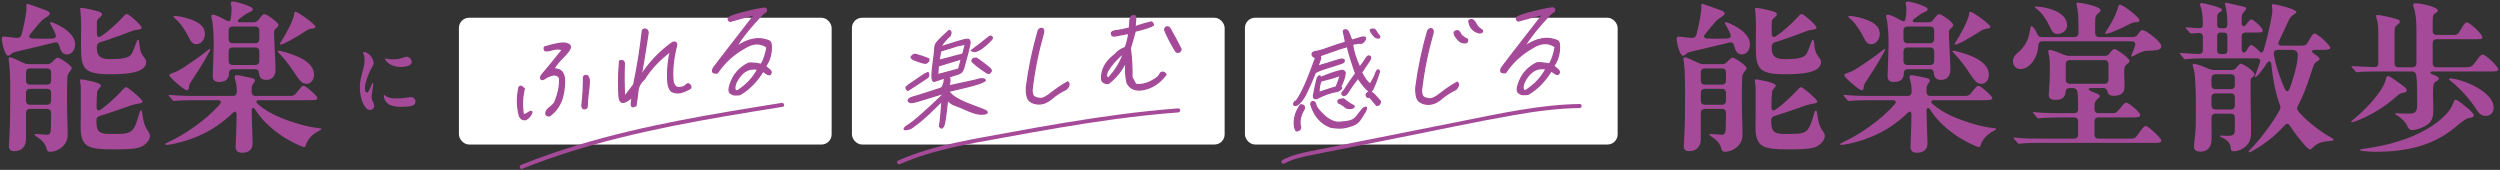 <svg width="986" height="67" viewBox="0 0 986 67" fill="none" xmlns="http://www.w3.org/2000/svg">
<rect x="0" y="0" width="986" height="67" fill="#333333" stroke="none"/>
<path d="M663.76 21.976C662.928 21.976 662.16 19.8 661.712 18.072C661.392 16.856 661.264 15.576 661.264 15.32C661.264 14.68 661.648 14.424 662.16 14.424C662.288 14.424 662.672 14.424 663.44 14.552C664.336 14.68 665.936 14.872 666.832 14.936H667.28C668.24 15 668.816 14.552 669.072 13.656C669.904 10.52 670.608 6.936 670.928 4.44C670.992 3.992 670.992 3.352 670.992 2.136C670.992 1.752 671.056 1.496 671.312 1.496C671.568 1.496 672.272 1.752 672.784 1.944L678.352 3.928C679.184 4.248 680.208 4.632 680.208 5.336C680.208 5.72 679.888 6.168 678.288 7.128C677.648 7.512 677.264 7.832 676.56 8.6C675.472 9.816 674 11.544 672.592 13.336C671.632 14.488 672.08 15.192 673.616 15.192C676.176 15.256 678.8 15.32 681.168 15.192C682.32 15.192 682.832 14.552 682.512 13.592C681.936 12.12 681.232 10.776 680.528 9.624C680.336 9.304 680.272 9.112 680.272 8.984C680.272 8.856 680.336 8.728 680.528 8.728C681.488 8.728 690.192 12.248 690.192 17.432C690.192 19.16 689.296 21.464 686.992 21.464C685.136 21.464 684.496 20.12 683.856 17.816C683.6 16.856 683.024 16.536 681.936 16.792C680.464 17.112 678.672 17.56 676.432 18.136C672.912 19.032 669.008 19.864 666.384 20.504C665.872 20.632 665.296 20.952 664.72 21.528C664.528 21.72 664.144 21.976 663.76 21.976ZM703.696 29.272C693.264 29.272 692.432 26.712 692.496 17.688L692.56 9.496C692.56 8.024 692.368 5.336 692.304 4.76C692.24 4.312 692.176 3.672 692.176 3.416C692.176 3.16 692.368 3.096 692.56 3.096C693.328 3.096 695.824 3.544 698.896 4.376C700.112 4.696 700.816 5.08 700.816 5.656C700.816 5.912 700.624 6.232 700.112 6.68C699.216 7.448 698.768 7.832 698.768 9.048V13.08C698.768 14.552 699.408 15.064 700.688 14.104C702.032 13.208 703.312 12.184 704.592 11.032C706.32 9.56 707.664 8.216 709.2 6.552C709.776 5.912 710.096 5.528 710.544 5.528C710.992 5.528 712.272 6.488 713.552 7.64C715.024 8.92 716.432 10.392 716.432 10.84C716.432 11.288 716.048 11.608 714.768 11.736C713.68 11.864 713.168 11.992 711.504 12.632C709.264 13.528 706.832 14.424 704.336 15.256C702.928 15.768 701.52 16.216 700.048 16.664C699.152 16.984 698.768 17.56 698.768 18.456V19.096C698.768 22.04 700.176 23.32 703.76 23.32C705.232 23.32 707.216 23.256 708.24 23.128C711.312 22.744 712.144 21.976 712.784 20.696C713.104 20.056 713.872 17.944 714.384 16.6C714.576 16.088 714.768 15.704 715.024 15.704C715.344 15.704 715.408 16.216 715.536 17.368C715.728 19.288 715.984 20.504 716.752 21.72C717.456 22.872 718.224 23.448 718.224 24.408C718.224 29.08 709.52 29.272 703.696 29.272ZM680.464 59.864C679.44 59.864 679.184 59.672 678.928 58.648C678.672 57.56 678.16 56.728 677.52 55.96C676.816 55.128 675.856 54.424 674.704 53.656C674.32 53.4 674.192 53.272 674.192 53.08C674.192 52.888 674.448 52.824 674.64 52.824L676.368 52.952C677.136 53.016 678.608 53.144 679.056 53.144C680.336 53.144 680.656 52.504 680.656 49.304L680.72 44.568C680.72 43.48 680.144 42.968 679.12 42.968H672.4C671.376 42.968 670.8 43.544 670.8 44.568V54.936C670.8 57.176 669.584 59.608 666.256 59.608C664.464 59.608 664.08 58.776 664.08 57.688C664.08 57.176 664.208 54.872 664.272 53.912C664.592 48.856 664.592 41.816 664.592 35.736C664.592 34.2 664.592 30.936 664.464 28.696C664.4 27.224 664.336 26.584 664.208 25.496C664.08 24.152 663.952 23.384 663.952 23.192C663.952 22.808 664.144 22.616 664.592 22.616C665.232 22.616 667.792 23.832 669.904 24.856C670.608 25.176 671.184 25.304 671.888 25.304H679.184C680.016 25.304 680.592 25.048 681.168 24.408C682.448 23.064 682.96 22.744 683.344 22.744C684.24 22.744 688.848 25.88 688.848 26.84C688.848 27.224 688.464 27.736 688.08 28.248C687.568 28.952 687.184 29.336 687.12 30.552C686.992 33.56 686.992 36.632 686.992 39.64C686.992 43.224 687.12 47.128 687.184 49.368C687.248 51.096 687.248 52.056 687.248 53.208C687.248 57.688 682.96 59.864 680.464 59.864ZM672.4 33.368H679.12C680.144 33.368 680.72 32.792 680.72 31.768V28.568C680.72 27.544 680.144 26.968 679.12 26.968H672.4C671.376 26.968 670.8 27.544 670.8 28.568V31.768C670.8 32.792 671.376 33.368 672.4 33.368ZM705.168 58.904C695.824 58.904 692.304 58.264 692.368 50.136L692.432 44.504V34.904C692.432 34.136 692.304 33.112 692.24 32.664L692.112 31.64C692.112 31.32 692.368 31.32 692.624 31.32C693.008 31.32 700.368 32.472 700.368 33.752C700.368 34.008 700.24 34.2 699.728 34.776C699.216 35.352 698.96 35.736 698.896 36.312C698.768 37.272 698.64 40.728 698.64 42.008C698.64 43.48 699.216 44.056 700.56 43.032C701.968 42.008 703.44 40.792 704.976 39.384C706.512 37.976 708.24 36.248 709.008 35.352C709.712 34.584 710.032 34.392 710.352 34.392C710.736 34.392 712.336 35.48 715.216 38.168C716.176 39.064 716.752 39.704 716.752 40.024C716.752 40.472 716.368 40.664 715.6 40.792C714.896 40.92 713.488 41.112 711.888 41.688C709.2 42.648 706.64 43.544 704.144 44.376C702.672 44.888 701.264 45.272 699.92 45.72C699.024 45.976 698.576 46.552 698.576 47.448C698.576 51.224 699.088 52.824 703.504 52.824H706.192C712.976 52.824 713.36 51.992 715.6 44.44C715.792 43.8 715.984 43.544 716.176 43.544C716.496 43.544 716.624 44.248 716.688 44.76C716.752 45.336 717.008 47.192 717.392 48.536C717.584 49.176 717.968 50.2 718.544 51.096C719.184 52.056 719.696 52.696 719.696 53.656C719.696 54.552 719.056 55.832 718.032 56.728C716.176 58.392 714 58.648 710.032 58.84C708.752 58.904 706.384 58.904 705.168 58.904ZM680.72 39.704V36.632C680.72 35.608 680.144 35.032 679.12 35.032H672.4C671.376 35.032 670.8 35.608 670.8 36.632V39.704C670.8 40.728 671.376 41.304 672.4 41.304H679.12C680.144 41.304 680.72 40.728 680.72 39.704Z" fill="#A44A98"/>
<path d="M744.848 17.624C744.848 14.744 744.72 9.816 744.016 7.128C743.952 6.872 743.888 6.616 743.888 6.36C743.888 5.912 744.208 5.784 744.592 5.784C744.912 5.784 746.064 5.912 750.16 8.216C750.928 8.6 751.376 8.28 751.504 7.64C751.824 5.912 751.888 4.824 751.888 3.48C751.888 2.904 751.824 2.712 751.76 2.328C751.632 1.752 751.568 1.496 751.568 1.304C751.568 0.856 751.888 0.6 752.464 0.6C753.104 0.6 754.448 0.92 755.856 1.368C758.224 2.136 760.272 2.904 760.272 3.608C760.272 3.992 760.016 4.312 759.312 4.632C757.904 5.272 756.88 5.912 754.704 7.64C754.128 8.088 754.32 8.792 755.152 8.792H760.592C761.424 8.792 762 8.472 762.576 7.704C763.792 6.104 764.304 5.592 764.816 5.592C765.904 5.592 770.384 8.856 770.384 9.88C770.384 10.2 770.192 10.52 769.872 10.776C769.04 11.48 768.656 11.864 768.656 12.568L768.72 15.384C768.72 16.408 769.232 25.048 769.232 27.416C769.232 30.552 767.248 31.512 765.648 31.512C763.856 31.512 762.896 30.808 762.704 28.888C762.64 28.184 762.448 27.288 761.104 27.288H752.464C751.44 27.288 750.864 27.864 750.864 28.888C750.864 30.68 750.032 32.344 746.96 32.344C744.912 32.344 744.464 31.256 744.464 29.976C744.464 29.528 744.848 19.8 744.848 17.624ZM784.144 11.224C782.48 11.416 782.096 11.608 780.816 12.44C776.848 15 772.368 17.56 771.152 17.56C771.024 17.56 770.896 17.496 770.896 17.368C770.896 17.24 770.96 17.048 771.28 16.6C772.944 14.232 776.272 8.024 776.592 5.656C776.72 4.696 776.784 4.632 777.104 4.632C778.064 4.632 784.976 9.624 784.976 10.52C784.976 10.904 784.656 11.16 784.144 11.224ZM735.184 15.064C733.84 12.248 731.792 9.112 729.424 7.128C729.04 6.808 728.976 6.68 728.976 6.552C728.976 6.424 729.104 6.296 729.36 6.296C731.28 6.296 734.992 7.128 737.616 8.408C740.112 9.624 741.392 11.224 741.392 13.4C741.392 15 740.304 17.432 737.936 17.432C736.784 17.432 735.952 16.664 735.184 15.064ZM752.336 17.048H761.232C762.256 17.048 762.832 16.472 762.832 15.448V12.056C762.832 11.032 762.256 10.456 761.232 10.456H752.336C751.312 10.456 750.736 11.032 750.736 12.056V15.448C750.736 16.472 751.312 17.048 752.336 17.048ZM752.336 25.624H761.232C762.256 25.624 762.832 25.048 762.832 24.024V20.312C762.832 19.288 762.256 18.712 761.232 18.712H752.336C751.312 18.712 750.736 19.288 750.736 20.312V24.024C750.736 25.048 751.312 25.624 752.336 25.624ZM732.432 34.584C731.472 33.944 727.376 30.424 727.376 29.72C727.376 29.464 727.44 29.208 728.208 28.952C729.488 28.504 730.576 28.12 731.984 27.224C735.44 25.048 739.6 22.168 742.288 19.992C742.992 19.416 743.184 19.288 743.312 19.288C743.44 19.288 743.504 19.416 743.504 19.48C743.504 19.608 743.44 19.8 743.248 20.184C742.224 22.168 740.432 25.24 738.96 27.544C737.616 29.656 736.656 31.064 735.952 32.152C735.248 33.24 735.184 33.432 735.056 34.584C734.992 35.224 734.8 35.608 734.288 35.608C733.968 35.608 733.52 35.352 732.432 34.584ZM770.384 19.992C770.512 19.992 770.704 19.992 771.472 20.184C776.4 21.4 784.4 24.024 784.4 29.4C784.4 32.088 782.672 33.048 781.52 33.048C780.304 33.048 779.216 32.6 777.36 29.72C775.632 27.032 773.136 23.512 770.832 21.208C770.192 20.568 770.064 20.44 770.064 20.248C770.064 20.12 770.192 19.992 770.384 19.992ZM746.512 39.512H736.656C734.736 39.512 730.576 39.64 729.68 39.768C729.296 39.832 729.168 39.832 729.104 39.832C728.912 39.832 728.72 39.64 728.528 39.384L727.312 37.976C727.184 37.848 727.056 37.656 727.056 37.592C727.056 37.464 727.12 37.4 727.248 37.4H727.376C729.552 37.656 733.712 37.848 737.36 37.848H752.336C753.36 37.848 753.936 37.272 753.936 36.248V35.864C753.936 34.776 753.872 33.432 753.36 31.64C753.168 31 753.104 30.616 753.104 30.424C753.104 29.912 753.424 29.656 753.936 29.656C754.256 29.656 754.832 29.72 755.728 29.912C756.432 30.04 759.312 30.616 759.76 30.744C760.528 30.936 761.104 31.064 761.104 31.704C761.104 32.088 760.976 32.344 760.4 33.112C759.888 33.816 759.824 34.136 759.824 35.48V36.248C759.824 37.272 760.4 37.848 761.424 37.848H774.416C776.464 37.848 776.592 37.72 777.872 36.12C779.344 34.264 779.792 33.816 780.304 33.816C781.136 33.816 785.744 37.848 785.744 38.616C785.744 39.448 784.72 39.512 782.672 39.512H762.896C761.488 39.512 761.296 40.216 762.32 41.112C766.48 44.824 772.752 47.256 778.704 48.984C781.136 49.688 783.76 50.264 786.256 50.52C786.96 50.584 787.28 50.648 787.28 50.904C787.28 51.096 787.216 51.16 786.576 51.48C783.568 53.016 781.904 54.872 781.136 57.368C780.944 58.008 780.688 58.008 780.432 58.008C779.792 58.008 774.48 55.64 770.704 52.888C766.8 50.072 763.6 47 761.232 43.224C760.656 42.264 759.824 42.392 759.824 43.608C759.824 45.336 759.952 49.24 760.08 52.504L760.208 56.6C760.208 58.84 758.672 60.248 756.176 60.248C754.128 60.248 753.488 59.352 753.488 57.816C753.488 57.304 753.552 56.472 753.616 55C753.68 52.056 753.872 48.728 753.872 45.208C753.872 43.736 753.104 43.8 752.336 44.568C748.176 48.6 743.76 51.416 739.472 53.336C734.736 55.512 729.744 56.664 727.632 56.984C726.352 57.176 725.776 57.24 725.776 56.856C725.776 56.664 725.904 56.536 726.48 56.28C733.2 53.272 741.968 47.256 747.28 41.112C748.048 40.216 747.664 39.512 746.512 39.512Z" fill="#A44A98"/>
<path d="M796.88 27.224C794.896 27.224 793.936 25.688 793.936 24.216C793.936 22.552 794.704 21.72 795.92 20.696C798.608 18.392 800.016 15.896 800.656 11.8C800.848 10.584 800.976 10.328 801.232 10.328C801.68 10.328 802.768 11.608 803.408 13.272C803.792 14.168 804.368 14.616 805.264 14.616H818.128C819.152 14.616 819.728 14.04 819.728 13.016V8.856C819.728 6.872 819.536 4.44 819.152 2.52C819.088 2.264 818.96 1.752 818.96 1.496C818.96 1.368 818.96 1.048 819.536 1.048C820.752 1.048 828.496 2.52 828.496 4.056C828.496 4.44 827.856 5.016 827.472 5.336C826.576 6.04 826.32 6.424 826.32 9.304V13.016C826.32 14.04 826.896 14.616 827.92 14.616H841.296C842.128 14.616 842.768 14.232 843.28 13.4C844.176 12.056 844.624 11.864 844.944 11.864C846.416 11.864 852.432 16.536 852.432 18.136C852.432 19.416 851.6 19.928 847.44 19.992C845.584 20.056 844.624 20.312 841.744 21.912C841.168 22.232 840.976 22.296 840.784 22.296C840.656 22.296 840.528 22.232 840.528 22.104C840.528 21.976 840.592 21.72 840.848 21.144C841.296 20.12 841.744 19.096 842.064 18.072C842.384 16.984 841.872 16.28 840.72 16.28H805.584C804.56 16.28 803.984 16.856 803.92 17.88C803.856 18.968 803.664 20.184 803.216 21.528C802.448 23.576 800.336 27.224 796.88 27.224ZM843.792 7.896C843.792 8.408 843.6 8.664 842.896 8.728C841.424 8.856 840.848 8.984 840.016 9.432C837.2 10.968 832.784 12.888 831.184 13.272C830.416 13.464 830.288 13.272 830.288 13.08C830.288 12.952 830.352 12.824 830.8 12.12C832.4 9.624 833.616 7.448 834.384 5.656C834.896 4.44 835.152 3.672 835.344 2.904C835.536 2.008 835.728 1.816 836.112 1.816C837.264 1.816 843.792 6.808 843.792 7.896ZM815.248 9.944C815.248 12.184 813.2 13.4 811.472 13.4C810.512 13.4 809.616 12.952 808.976 11.608C807.248 7.96 805.52 5.016 802.768 3.16C802.576 3.032 802.512 2.968 802.512 2.84C802.512 2.712 802.64 2.584 803.024 2.584C806.16 2.584 815.248 4.312 815.248 9.944ZM850 56.344H805.648C803.728 56.344 798.48 56.344 796.816 56.664C796.496 56.728 796.368 56.728 796.24 56.728C796.048 56.728 795.92 56.664 795.664 56.28L794.448 54.872C794.192 54.616 794.128 54.552 794.128 54.424C794.128 54.232 794.256 54.232 794.384 54.232L795.088 54.296C798.48 54.68 802.512 54.68 805.968 54.68H818C819.024 54.68 819.6 54.104 819.6 53.08V47.896C819.6 46.872 819.024 46.296 818 46.296H813.328C811.28 46.296 805.904 46.424 804.496 46.616L803.856 46.68C803.664 46.68 803.472 46.488 803.28 46.232L802.064 44.76C801.936 44.632 801.808 44.504 801.808 44.376C801.808 44.248 801.872 44.184 802 44.184L802.768 44.248C806.16 44.632 810.128 44.632 813.584 44.632H818C819.024 44.632 819.6 44.056 819.6 43.032V40.856C819.536 38.04 819.536 36.696 819.216 35.8C818.96 34.968 818.192 34.712 817.36 34.712H816.272C815.248 34.712 814.736 35.224 814.672 36.248C814.416 38.296 813.584 39.384 810.64 39.384C808.784 39.384 808.016 38.744 808.016 37.4C808.016 36.952 808.08 36.184 808.144 35.736C808.336 33.688 808.464 30.04 808.464 27.864C808.464 25.432 808.464 23.512 808.208 22.232C808.016 21.272 807.824 20.504 807.824 20.248C807.824 19.8 808.08 19.672 808.464 19.672C809.232 19.672 811.792 20.632 814.032 21.592C814.736 21.912 815.312 22.04 816.016 22.04H830.16C830.992 22.04 831.568 21.72 832.08 20.952C833.04 19.672 833.488 19.352 834 19.352C834.896 19.352 839.888 23.064 839.888 23.896C839.888 24.408 839.568 24.792 839.056 25.176C838.16 25.816 837.776 26.136 837.776 28.824C837.776 30.232 837.84 32.472 837.904 33.496V34.392C837.904 36.888 836.048 37.784 833.616 37.784C831.824 37.784 831.376 36.888 831.248 36.376C831.12 35.736 830.864 34.712 829.52 34.712H824.656C823.568 34.712 823.376 35.416 824.656 35.928L827.28 37.016C827.792 37.272 828.176 37.592 828.176 37.976C828.176 38.104 827.856 38.552 827.6 38.744C826.64 39.512 826.064 40.152 826.064 41.88V43.032C826.064 44.056 826.64 44.632 827.664 44.632H833.296C834.512 44.632 834.768 44.504 836.88 41.88C837.712 40.856 838.16 40.472 838.608 40.472C839.568 40.472 844.112 44.312 844.112 45.336C844.112 46.232 842.96 46.296 841.616 46.296H827.664C826.64 46.296 826.064 46.872 826.064 47.896V53.08C826.064 54.104 826.64 54.68 827.664 54.68H839.312C841.616 54.68 842.064 54.616 842.96 53.336C845.072 50.328 845.712 49.688 846.352 49.688C847.248 49.688 852.432 54.488 852.432 55.448C852.432 56.28 851.28 56.344 850 56.344ZM829.968 23.704H816.336C815.312 23.704 814.736 24.28 814.736 25.304V31.448C814.736 32.472 815.312 33.048 816.336 33.048H829.968C830.992 33.048 831.568 32.472 831.568 31.448V25.304C831.568 24.28 830.992 23.704 829.968 23.704Z" fill="#A44A98"/>
<path d="M887.12 60.056C886.992 60.056 886.864 59.992 886.864 59.8C886.864 59.608 886.928 59.544 887.504 58.968C889.744 56.728 892.24 53.656 894.608 50.392C896.272 48.152 897.808 45.784 899.024 43.544C899.472 42.84 899.472 42.264 899.216 41.432L898.832 40.344C897.104 35.352 896.336 30.296 895.824 25.432C895.696 23.96 894.8 23.768 893.968 25.048C892.56 27.224 891.344 28.824 890.384 29.784C889.936 30.232 889.616 30.424 889.424 30.424C889.36 30.424 889.296 30.36 889.296 30.232C889.296 30.168 889.36 29.976 889.616 29.336C890.192 27.928 890.704 26.328 891.28 24.728C891.728 23.384 891.152 23 889.872 23H869.008C867.536 23 863.952 23.128 862.928 23.256C862.032 23.384 861.84 23.384 861.776 23.384C861.584 23.384 861.52 23.32 861.2 22.936L859.984 21.464C859.92 21.4 859.728 21.144 859.728 21.08C859.728 20.952 859.856 20.888 859.92 20.888H860.304C863.696 21.144 865.616 21.272 867.088 21.272C868.304 21.336 868.816 20.696 868.816 19.736V14.552C868.816 13.528 868.24 12.952 867.152 13.016C866.512 13.016 865.808 13.08 865.04 13.144L864.144 13.208C863.888 13.208 863.76 13.08 863.568 12.824L862.288 11.352C862.224 11.288 862.032 11.096 862.032 10.904C862.032 10.776 862.224 10.776 862.288 10.776H862.48C864.528 10.968 866.064 11.032 867.216 11.096C868.24 11.16 868.816 10.712 868.816 9.816C868.816 7.064 868.56 4.248 867.92 2.584C867.728 2.072 867.664 1.816 867.664 1.688C867.664 1.304 868.176 1.24 868.432 1.24C869.2 1.24 876.368 2.904 876.368 3.864C876.368 4.12 876.24 4.312 875.664 4.696C874.704 5.336 874.448 5.528 874.448 7.576V9.56C874.448 10.584 874.768 11.16 876.048 11.16H876.88C878.16 11.16 878.48 10.584 878.48 9.56V9.304C878.48 6.232 878.032 3.544 877.712 2.328C877.584 1.88 877.52 1.624 877.52 1.496C877.52 1.24 877.712 1.112 877.968 1.112C878.16 1.112 878.48 1.176 879.056 1.304C880.592 1.624 884.176 2.456 884.944 2.648C885.712 2.84 885.904 2.968 885.904 3.288C885.904 3.48 885.776 3.8 885.392 4.248C884.432 5.4 884.112 5.592 884.112 7.32V9.112C884.112 10.584 885.136 10.584 885.776 9.816C887.12 8.024 887.568 7.64 887.952 7.64C888.784 7.64 892.432 11.032 892.432 11.992C892.432 12.76 891.6 12.824 890.256 12.824H885.712C884.688 12.824 884.112 13.4 884.112 14.424V19.352C884.112 20.952 885.392 21.144 886.032 19.928C887.184 17.944 887.504 17.752 887.888 17.752C888.4 17.752 889.808 18.904 890.896 20.056C891.856 21.144 892.496 20.76 892.816 19.672C893.84 16.216 894.736 12.632 895.44 9.176C896.016 6.424 896.208 4.888 896.208 4.056C896.208 3.416 896.016 2.456 896.016 2.136C896.016 1.816 896.144 1.624 896.528 1.624C897.296 1.624 905.68 3.544 905.68 4.696C905.68 5.08 905.36 5.272 904.592 5.784C903.824 6.296 903.376 6.616 902.736 7.896C901.968 9.56 901.072 11.352 898.96 16.024C898.256 17.304 898.512 18.008 900.048 18.008H907.024C908.88 18.008 909.52 17.944 910.224 16.664C911.824 13.784 912.336 13.208 912.912 13.208C914 13.208 919.056 17.88 919.056 18.84C919.056 19.672 917.392 19.672 915.664 19.672H913.104C911.568 19.672 911.504 20.44 912.656 21.208C913.872 21.976 914.832 22.808 914.832 23.192C914.832 23.448 914.704 23.768 914 24.152C912.72 24.856 912.592 25.304 911.056 30.104C909.648 34.328 908.304 37.976 906.32 41.688C905.744 42.712 905.936 43.224 906.64 44.12C909.328 47.384 915.28 52.056 919.12 54.104C920.08 54.616 920.336 54.808 920.336 55.064C920.336 55.32 920.208 55.512 919.312 55.576C917.328 55.704 915.152 56.088 914.064 56.728C913.296 57.176 912.848 57.496 911.888 58.456C911.504 58.84 911.312 58.968 911.056 58.968C910.864 58.968 910.544 58.776 909.904 58.2C908.304 56.728 905.04 52.44 903.696 50.456L903.184 49.688C902.48 48.536 901.904 48.536 901.008 49.496C899.536 51.096 898 52.632 896.272 54.104C893.392 56.536 889.68 58.904 887.888 59.8C887.504 59.992 887.248 60.056 887.12 60.056ZM878.48 19.736V14.424C878.48 13.4 878.16 12.824 876.88 12.824H876.048C874.768 12.824 874.448 13.4 874.448 14.424V19.736C874.448 20.76 874.768 21.336 876.048 21.336H876.88C878.16 21.336 878.48 20.76 878.48 19.736ZM896.848 21.784C897.488 25.368 898.384 28.184 899.856 32.024C900.176 32.92 900.56 33.816 900.944 34.648C901.712 36.44 902.48 36.44 903.184 34.584C903.76 32.92 904.336 31.256 904.784 29.592C905.68 26.52 906.256 23.576 906.256 21.528C906.256 20.568 905.488 19.672 904.08 19.672H898.448C897.168 19.672 896.592 20.248 896.848 21.784ZM867.728 59.8C866 59.8 865.296 58.968 865.296 57.816C865.296 56.664 865.68 54.232 865.872 51.992C866 50.584 866.064 49.624 866.064 43.224C866.064 36.888 865.936 34.136 865.68 30.424C865.552 28.568 865.36 27.736 864.976 26.52C864.848 26.136 864.784 25.816 864.784 25.624C864.784 25.304 864.976 25.176 865.232 25.176C866.192 25.176 869.008 26.2 871.312 27.224C872.016 27.48 872.592 27.608 873.296 27.608H880.144C880.976 27.608 881.552 27.288 882.128 26.584C882.832 25.624 883.472 25.112 883.792 25.112C884.688 25.112 889.168 28.056 889.168 29.336C889.168 29.784 888.976 30.04 888.4 30.424C887.632 30.936 887.632 31.32 887.632 32.152C887.632 35.608 887.632 39 887.696 42.456C887.696 45.528 887.824 48.344 887.824 51.544C887.824 53.848 887.696 55.768 885.904 57.56C884.816 58.648 882.768 59.672 880.976 59.672C880.336 59.672 879.888 59.48 879.824 58.584C879.696 56.472 878.672 55.256 876.048 54.104C875.6 53.912 875.536 53.784 875.536 53.656C875.536 53.528 875.664 53.464 875.792 53.464L878.48 53.592C881.36 53.592 881.424 52.696 881.424 50.52V46.424C881.424 45.4 880.848 44.824 879.824 44.824H873.808C872.784 44.824 872.208 45.4 872.208 46.488C872.208 50.392 872.272 53.08 872.272 54.296C872.272 57.304 871.376 59.8 867.728 59.8ZM873.808 35.16H879.824C880.848 35.16 881.424 34.584 881.424 33.56V30.872C881.424 29.848 880.848 29.272 879.824 29.272H873.808C872.784 29.272 872.208 29.848 872.208 30.872V33.56C872.208 34.584 872.784 35.16 873.808 35.16ZM879.824 36.824H873.808C872.784 36.824 872.208 37.4 872.208 38.424V41.56C872.208 42.584 872.784 43.16 873.808 43.16H879.824C880.848 43.16 881.424 42.584 881.424 41.56V38.424C881.424 37.4 880.848 36.824 879.824 36.824Z" fill="#A44A98"/>
<path d="M951.312 51.288C950.48 51.288 949.904 50.84 949.392 49.624C948.752 48.152 947.28 46.616 945.04 45.272C944.72 45.08 944.656 45.016 944.656 44.824C944.656 44.632 944.912 44.632 945.04 44.632C945.36 44.632 947.536 44.824 949.456 44.824C951.696 44.824 953.296 44.76 953.296 41.88V35.672C953.296 33.368 953.232 31.64 952.976 29.656C952.848 28.696 952.208 28.184 951.248 28.184H939.024C935.696 28.184 931.728 28.248 930.192 28.44L929.552 28.504C929.296 28.504 929.168 28.376 928.976 28.12L927.696 26.648C927.568 26.52 927.44 26.392 927.44 26.2C927.44 26.072 927.632 26.072 927.696 26.072H927.824C930.96 26.264 933.776 26.392 936.4 26.456C937.424 26.52 938 25.944 938 24.92V12.632C938 9.624 937.616 8.152 937.296 7.192C937.232 7 937.104 6.552 937.104 6.36C937.104 6.04 937.36 5.912 937.616 5.912C939.024 5.912 944.72 7.192 946 7.832C946.384 8.024 946.512 8.28 946.512 8.472C946.512 8.792 946.384 9.112 945.936 9.432C944.72 10.328 944.4 10.648 944.4 12.632V24.92C944.4 25.944 944.976 26.52 946 26.52H951.44C952.464 26.52 953.04 25.944 953.04 24.92V11.736C953.04 8.152 952.784 5.272 951.888 2.584C951.824 2.392 951.76 2.136 951.76 1.944C951.76 1.432 952.208 1.304 952.72 1.304C955.216 1.304 961.488 2.84 961.488 4.12C961.488 4.504 961.232 4.76 960.528 5.208C959.696 5.72 959.44 5.912 959.44 9.56V12.184C959.44 13.208 960.016 13.784 961.04 13.784H967.504C969.232 13.784 969.488 13.464 970.704 11.352C971.856 9.368 972.368 8.856 972.944 8.856C974.096 8.856 979.024 13.464 979.024 14.616C979.024 15.384 978.704 15.448 977.36 15.448H961.04C960.016 15.448 959.44 16.024 959.44 17.048V24.92C959.44 25.944 960.016 26.52 961.04 26.52H972.496C974.48 26.52 974.928 26.392 976.592 24.088C978.128 21.912 978.576 21.528 979.152 21.528C980.432 21.528 985.296 26.264 985.296 27.352C985.296 28.184 983.952 28.184 982.416 28.184H959.44C958.416 28.184 958.096 28.824 959.248 29.272C960.72 29.848 961.872 30.424 961.872 30.936C961.872 31.32 961.808 31.512 960.848 32.088C959.888 32.664 959.568 32.984 959.568 37.4C959.568 39.384 959.696 40.792 959.696 42.776C959.696 44.888 959.696 46.936 958.096 48.536C956.816 49.816 953.616 51.288 951.312 51.288ZM927.568 48.216C927.44 48.216 927.312 48.152 927.312 48.024C927.312 47.832 927.632 47.576 928.4 46.936C932.624 43.416 937.296 38.616 939.792 34.2C940.368 33.176 940.688 32.408 940.944 31.32C941.2 30.36 941.392 29.976 941.84 29.976C942.288 29.976 944.144 31.192 947.024 33.304C948.944 34.712 949.2 34.968 949.2 35.672C949.2 36.248 948.624 36.44 947.856 36.568C946.768 36.76 946.32 37.016 945.104 38.104C940.688 42.008 934.8 45.72 929.168 47.768C928.464 48.024 927.824 48.216 927.568 48.216ZM980.368 45.72C978.96 45.72 977.872 45.016 976.976 43.608C973.904 38.808 970.32 34.968 966.736 32.088C966.096 31.576 965.904 31.384 965.904 31.192C965.904 31 966.096 30.936 966.416 30.936C967.184 30.936 968.336 31.128 970.512 31.768C976.464 33.496 983.504 37.72 983.504 42.52C983.504 44.056 982.48 45.72 980.368 45.72ZM936.784 59.864C935.76 59.864 933.328 59.736 932.304 59.608C931.088 59.48 930.768 59.288 930.768 59.096C930.768 58.904 930.96 58.84 932.432 58.648C938.704 57.816 945.296 56.28 951.184 53.848C955.792 51.928 960.016 49.496 963.28 46.488C965.648 44.312 966.8 42.776 967.824 40.024C968.016 39.512 968.144 39.32 968.464 39.32C968.784 39.32 969.04 39.448 969.68 39.896C971.472 41.176 975.696 44.44 975.696 45.4C975.696 45.912 975.376 46.296 974.16 46.488C972.944 46.68 972.304 46.872 968.4 50.136C959.76 57.368 949.392 59.864 936.784 59.864Z" fill="#A44A98"/>
<path d="M3.2 21.976C2.368 21.976 1.6 19.8 1.152 18.072C0.832 16.856 0.704 15.576 0.704 15.32C0.704 14.68 1.088 14.424 1.6 14.424C1.728 14.424 2.112 14.424 2.88 14.552C3.776 14.68 5.376 14.872 6.272 14.936H6.72C7.68 15 8.256 14.552 8.512 13.656C9.344 10.52 10.048 6.936 10.368 4.44C10.432 3.992 10.432 3.352 10.432 2.136C10.432 1.752 10.496 1.496 10.752 1.496C11.008 1.496 11.712 1.752 12.224 1.944L17.792 3.928C18.624 4.248 19.648 4.632 19.648 5.336C19.648 5.72 19.328 6.168 17.728 7.128C17.088 7.512 16.704 7.832 16 8.6C14.912 9.816 13.44 11.544 12.032 13.336C11.072 14.488 11.52 15.192 13.056 15.192C15.616 15.256 18.24 15.32 20.608 15.192C21.76 15.192 22.272 14.552 21.952 13.592C21.376 12.12 20.672 10.776 19.968 9.624C19.776 9.304 19.712 9.112 19.712 8.984C19.712 8.856 19.776 8.728 19.968 8.728C20.928 8.728 29.632 12.248 29.632 17.432C29.632 19.16 28.736 21.464 26.432 21.464C24.576 21.464 23.936 20.12 23.296 17.816C23.04 16.856 22.464 16.536 21.376 16.792C19.904 17.112 18.112 17.56 15.872 18.136C12.352 19.032 8.448 19.864 5.824 20.504C5.312 20.632 4.736 20.952 4.16 21.528C3.968 21.72 3.584 21.976 3.2 21.976ZM43.136 29.272C32.704 29.272 31.872 26.712 31.936 17.688L32 9.496C32 8.024 31.808 5.336 31.744 4.76C31.68 4.312 31.616 3.672 31.616 3.416C31.616 3.16 31.808 3.096 32 3.096C32.768 3.096 35.264 3.544 38.336 4.376C39.552 4.696 40.256 5.08 40.256 5.656C40.256 5.912 40.064 6.232 39.552 6.68C38.656 7.448 38.208 7.832 38.208 9.048V13.08C38.208 14.552 38.848 15.064 40.128 14.104C41.472 13.208 42.752 12.184 44.032 11.032C45.76 9.56 47.104 8.216 48.64 6.552C49.216 5.912 49.536 5.528 49.984 5.528C50.432 5.528 51.712 6.488 52.992 7.64C54.464 8.92 55.872 10.392 55.872 10.84C55.872 11.288 55.488 11.608 54.208 11.736C53.12 11.864 52.608 11.992 50.944 12.632C48.704 13.528 46.272 14.424 43.776 15.256C42.368 15.768 40.96 16.216 39.488 16.664C38.592 16.984 38.208 17.56 38.208 18.456V19.096C38.208 22.04 39.616 23.32 43.2 23.32C44.672 23.32 46.656 23.256 47.68 23.128C50.752 22.744 51.584 21.976 52.224 20.696C52.544 20.056 53.312 17.944 53.824 16.6C54.016 16.088 54.208 15.704 54.464 15.704C54.784 15.704 54.848 16.216 54.976 17.368C55.168 19.288 55.424 20.504 56.192 21.72C56.896 22.872 57.664 23.448 57.664 24.408C57.664 29.08 48.96 29.272 43.136 29.272ZM19.904 59.864C18.88 59.864 18.624 59.672 18.368 58.648C18.112 57.56 17.6 56.728 16.96 55.96C16.256 55.128 15.296 54.424 14.144 53.656C13.76 53.4 13.632 53.272 13.632 53.08C13.632 52.888 13.888 52.824 14.08 52.824L15.808 52.952C16.576 53.016 18.048 53.144 18.496 53.144C19.776 53.144 20.096 52.504 20.096 49.304L20.16 44.568C20.16 43.48 19.584 42.968 18.56 42.968H11.84C10.816 42.968 10.24 43.544 10.24 44.568V54.936C10.24 57.176 9.024 59.608 5.696 59.608C3.904 59.608 3.52 58.776 3.52 57.688C3.52 57.176 3.648 54.872 3.712 53.912C4.032 48.856 4.032 41.816 4.032 35.736C4.032 34.2 4.032 30.936 3.904 28.696C3.84 27.224 3.776 26.584 3.648 25.496C3.52 24.152 3.392 23.384 3.392 23.192C3.392 22.808 3.584 22.616 4.032 22.616C4.672 22.616 7.232 23.832 9.344 24.856C10.048 25.176 10.624 25.304 11.328 25.304H18.624C19.456 25.304 20.032 25.048 20.608 24.408C21.888 23.064 22.4 22.744 22.784 22.744C23.68 22.744 28.288 25.88 28.288 26.84C28.288 27.224 27.904 27.736 27.52 28.248C27.008 28.952 26.624 29.336 26.56 30.552C26.432 33.56 26.432 36.632 26.432 39.64C26.432 43.224 26.56 47.128 26.624 49.368C26.688 51.096 26.688 52.056 26.688 53.208C26.688 57.688 22.4 59.864 19.904 59.864ZM11.84 33.368H18.56C19.584 33.368 20.16 32.792 20.16 31.768V28.568C20.16 27.544 19.584 26.968 18.56 26.968H11.84C10.816 26.968 10.24 27.544 10.24 28.568V31.768C10.24 32.792 10.816 33.368 11.84 33.368ZM44.608 58.904C35.264 58.904 31.744 58.264 31.808 50.136L31.872 44.504V34.904C31.872 34.136 31.744 33.112 31.68 32.664L31.552 31.64C31.552 31.32 31.808 31.32 32.064 31.32C32.448 31.32 39.808 32.472 39.808 33.752C39.808 34.008 39.68 34.2 39.168 34.776C38.656 35.352 38.4 35.736 38.336 36.312C38.208 37.272 38.08 40.728 38.08 42.008C38.08 43.48 38.656 44.056 40 43.032C41.408 42.008 42.88 40.792 44.416 39.384C45.952 37.976 47.68 36.248 48.448 35.352C49.152 34.584 49.472 34.392 49.792 34.392C50.176 34.392 51.776 35.48 54.656 38.168C55.616 39.064 56.192 39.704 56.192 40.024C56.192 40.472 55.808 40.664 55.04 40.792C54.336 40.92 52.928 41.112 51.328 41.688C48.64 42.648 46.08 43.544 43.584 44.376C42.112 44.888 40.704 45.272 39.36 45.72C38.464 45.976 38.016 46.552 38.016 47.448C38.016 51.224 38.528 52.824 42.944 52.824H45.632C52.416 52.824 52.8 51.992 55.04 44.44C55.232 43.8 55.424 43.544 55.616 43.544C55.936 43.544 56.064 44.248 56.128 44.76C56.192 45.336 56.448 47.192 56.832 48.536C57.024 49.176 57.408 50.2 57.984 51.096C58.624 52.056 59.136 52.696 59.136 53.656C59.136 54.552 58.496 55.832 57.472 56.728C55.616 58.392 53.44 58.648 49.472 58.84C48.192 58.904 45.824 58.904 44.608 58.904ZM20.16 39.704V36.632C20.16 35.608 19.584 35.032 18.56 35.032H11.84C10.816 35.032 10.24 35.608 10.24 36.632V39.704C10.24 40.728 10.816 41.304 11.84 41.304H18.56C19.584 41.304 20.16 40.728 20.16 39.704Z" fill="#A44A98"/>
<path d="M84.288 17.624C84.288 14.744 84.16 9.816 83.456 7.128C83.392 6.872 83.328 6.616 83.328 6.36C83.328 5.912 83.648 5.784 84.032 5.784C84.352 5.784 85.504 5.912 89.6 8.216C90.368 8.6 90.816 8.28 90.944 7.64C91.264 5.912 91.328 4.824 91.328 3.48C91.328 2.904 91.264 2.712 91.2 2.328C91.072 1.752 91.008 1.496 91.008 1.304C91.008 0.856 91.328 0.6 91.904 0.6C92.544 0.6 93.888 0.92 95.296 1.368C97.664 2.136 99.712 2.904 99.712 3.608C99.712 3.992 99.456 4.312 98.752 4.632C97.344 5.272 96.32 5.912 94.144 7.64C93.568 8.088 93.76 8.792 94.592 8.792H100.032C100.864 8.792 101.44 8.472 102.016 7.704C103.232 6.104 103.744 5.592 104.256 5.592C105.344 5.592 109.824 8.856 109.824 9.88C109.824 10.2 109.632 10.52 109.312 10.776C108.48 11.48 108.096 11.864 108.096 12.568L108.16 15.384C108.16 16.408 108.672 25.048 108.672 27.416C108.672 30.552 106.688 31.512 105.088 31.512C103.296 31.512 102.336 30.808 102.144 28.888C102.08 28.184 101.888 27.288 100.544 27.288H91.904C90.88 27.288 90.304 27.864 90.304 28.888C90.304 30.68 89.472 32.344 86.4 32.344C84.352 32.344 83.904 31.256 83.904 29.976C83.904 29.528 84.288 19.8 84.288 17.624ZM123.584 11.224C121.92 11.416 121.536 11.608 120.256 12.44C116.288 15 111.808 17.56 110.592 17.56C110.464 17.56 110.336 17.496 110.336 17.368C110.336 17.24 110.4 17.048 110.72 16.6C112.384 14.232 115.712 8.024 116.032 5.656C116.16 4.696 116.224 4.632 116.544 4.632C117.504 4.632 124.416 9.624 124.416 10.52C124.416 10.904 124.096 11.16 123.584 11.224ZM74.624 15.064C73.28 12.248 71.232 9.112 68.864 7.128C68.48 6.808 68.416 6.68 68.416 6.552C68.416 6.424 68.544 6.296 68.8 6.296C70.72 6.296 74.432 7.128 77.056 8.408C79.552 9.624 80.832 11.224 80.832 13.4C80.832 15 79.744 17.432 77.376 17.432C76.224 17.432 75.392 16.664 74.624 15.064ZM91.776 17.048H100.672C101.696 17.048 102.272 16.472 102.272 15.448V12.056C102.272 11.032 101.696 10.456 100.672 10.456H91.776C90.752 10.456 90.176 11.032 90.176 12.056V15.448C90.176 16.472 90.752 17.048 91.776 17.048ZM91.776 25.624H100.672C101.696 25.624 102.272 25.048 102.272 24.024V20.312C102.272 19.288 101.696 18.712 100.672 18.712H91.776C90.752 18.712 90.176 19.288 90.176 20.312V24.024C90.176 25.048 90.752 25.624 91.776 25.624ZM71.872 34.584C70.912 33.944 66.816 30.424 66.816 29.72C66.816 29.464 66.88 29.208 67.648 28.952C68.928 28.504 70.016 28.12 71.424 27.224C74.88 25.048 79.04 22.168 81.728 19.992C82.432 19.416 82.624 19.288 82.752 19.288C82.88 19.288 82.944 19.416 82.944 19.48C82.944 19.608 82.88 19.8 82.688 20.184C81.664 22.168 79.872 25.24 78.4 27.544C77.056 29.656 76.096 31.064 75.392 32.152C74.688 33.24 74.624 33.432 74.496 34.584C74.432 35.224 74.24 35.608 73.728 35.608C73.408 35.608 72.96 35.352 71.872 34.584ZM109.824 19.992C109.952 19.992 110.144 19.992 110.912 20.184C115.84 21.4 123.84 24.024 123.84 29.4C123.84 32.088 122.112 33.048 120.96 33.048C119.744 33.048 118.656 32.6 116.8 29.72C115.072 27.032 112.576 23.512 110.272 21.208C109.632 20.568 109.504 20.44 109.504 20.248C109.504 20.12 109.632 19.992 109.824 19.992ZM85.952 39.512H76.096C74.176 39.512 70.016 39.64 69.12 39.768C68.736 39.832 68.608 39.832 68.544 39.832C68.352 39.832 68.16 39.64 67.968 39.384L66.752 37.976C66.624 37.848 66.496 37.656 66.496 37.592C66.496 37.464 66.56 37.4 66.688 37.4H66.816C68.992 37.656 73.152 37.848 76.8 37.848H91.776C92.8 37.848 93.376 37.272 93.376 36.248V35.864C93.376 34.776 93.312 33.432 92.8 31.64C92.608 31 92.544 30.616 92.544 30.424C92.544 29.912 92.864 29.656 93.376 29.656C93.696 29.656 94.272 29.72 95.168 29.912C95.872 30.04 98.752 30.616 99.2 30.744C99.968 30.936 100.544 31.064 100.544 31.704C100.544 32.088 100.416 32.344 99.84 33.112C99.328 33.816 99.264 34.136 99.264 35.48V36.248C99.264 37.272 99.84 37.848 100.864 37.848H113.856C115.904 37.848 116.032 37.72 117.312 36.12C118.784 34.264 119.232 33.816 119.744 33.816C120.576 33.816 125.184 37.848 125.184 38.616C125.184 39.448 124.16 39.512 122.112 39.512H102.336C100.928 39.512 100.736 40.216 101.76 41.112C105.92 44.824 112.192 47.256 118.144 48.984C120.576 49.688 123.2 50.264 125.696 50.52C126.4 50.584 126.72 50.648 126.72 50.904C126.72 51.096 126.656 51.16 126.016 51.48C123.008 53.016 121.344 54.872 120.576 57.368C120.384 58.008 120.128 58.008 119.872 58.008C119.232 58.008 113.92 55.64 110.144 52.888C106.24 50.072 103.04 47 100.672 43.224C100.096 42.264 99.264 42.392 99.264 43.608C99.264 45.336 99.392 49.24 99.52 52.504L99.648 56.6C99.648 58.84 98.112 60.248 95.616 60.248C93.568 60.248 92.928 59.352 92.928 57.816C92.928 57.304 92.992 56.472 93.056 55C93.12 52.056 93.312 48.728 93.312 45.208C93.312 43.736 92.544 43.8 91.776 44.568C87.616 48.6 83.2 51.416 78.912 53.336C74.176 55.512 69.184 56.664 67.072 56.984C65.792 57.176 65.216 57.24 65.216 56.856C65.216 56.664 65.344 56.536 65.92 56.28C72.64 53.272 81.408 47.256 86.72 41.112C87.488 40.216 87.104 39.512 85.952 39.512Z" fill="#A44A98"/>
<path d="M143.19 20.704C143.19 20.608 143.254 20.512 143.478 20.512C145.558 20.512 147.35 23.168 147.35 24.96C147.35 25.28 147.254 25.536 146.742 26.432C145.878 27.936 143.926 32.192 143.926 34.816C143.926 35.968 144.342 36.512 144.694 36.512C145.142 36.512 145.494 35.968 146.326 33.92C146.742 32.896 146.838 32.736 146.998 32.736C147.158 32.736 147.19 32.864 147.19 33.056C147.19 33.376 147.094 34.432 146.934 35.328C146.582 37.344 146.582 37.984 146.582 38.56C146.582 39.04 146.774 39.456 147.222 40.448C147.414 40.864 147.574 41.376 147.574 41.856C147.574 42.656 146.838 43.36 145.846 43.36C144.854 43.36 143.99 42.368 143.286 40.992C142.326 39.104 141.91 36.32 141.91 34.496C141.91 31.904 142.582 29.664 143.254 27.2C143.574 26.016 143.766 25.024 143.766 23.84C143.766 22.624 143.702 22.272 143.318 21.152C143.254 20.96 143.19 20.8 143.19 20.704ZM160.374 22.368C161.206 22.368 162.39 23.264 162.39 24.352C162.39 26.208 159.318 26.4 157.974 26.4C153.782 26.4 151.862 23.808 151.862 23.232C151.862 23.136 151.926 23.072 152.022 23.072C152.374 23.072 153.334 23.392 155.19 23.392C156.79 23.392 158.006 23.072 159.35 22.624C160.022 22.4 160.182 22.368 160.374 22.368ZM156.278 38.816C157.398 38.816 158.934 38.752 160.374 38.528C161.174 38.4 161.718 38.272 161.974 38.272C162.998 38.272 163.862 38.976 163.862 40.064C163.862 40.736 163.51 41.344 162.742 41.632C161.526 42.08 159.094 42.144 157.782 42.144C156.022 42.144 154.07 41.76 152.95 40.832C151.766 39.872 151.35 38.464 151.35 37.728C151.35 37.536 151.382 37.44 151.51 37.44C151.894 37.44 152.214 38.816 156.278 38.816Z" fill="#A44A98"/>
<rect x="491" y="7" width="147" height="50" rx="4" fill="white"/>
<path d="M540.614 11.586C541.635 11.315 542.333 11.516 542.627 12.158C542.965 12.794 543.358 13.336 543.764 13.792C544.17 14.247 544.295 14.572 544.09 14.814C543.891 15.013 543.543 15.062 543.088 14.955C542.633 14.848 542.165 14.529 541.728 13.993C541.248 13.462 540.929 12.994 540.691 12.558C540.448 12.165 540.453 11.823 540.614 11.586ZM536.987 28.583C538.157 30.896 539.312 32.399 540.391 33.23C541.384 31.638 542.091 30.257 542.511 29.088C542.888 27.924 543.304 27.396 543.66 27.602C544.021 27.765 544.14 28.133 543.936 28.674C543.769 29.253 543.479 30.105 543.064 31.231C542.693 32.351 542.291 33.39 541.87 34.261C541.486 35.169 541.051 35.828 540.561 36.281C541.246 36.569 541.945 37.069 542.563 37.836C543.187 38.56 543.812 39.284 544.442 39.964C544.426 40.991 543.923 41.532 542.933 41.586L540.229 38.335C539.563 38.514 539.152 38.401 538.958 37.959C538.77 37.472 538.776 37.13 538.98 36.888C539.142 36.651 539.515 36.428 540.112 36.131C538.827 35.243 537.322 33.49 535.566 30.79C533.779 33.177 532.339 35.216 531.291 36.901C530.626 37.677 530.041 37.888 529.58 37.525C529.124 37.12 529.092 36.74 529.54 36.292C529.987 35.845 530.514 35.13 531.134 34.061C531.748 33.035 532.928 31.332 534.665 28.994C533.042 24.439 531.963 20.875 531.378 18.352C530.625 18.543 529.418 18.926 527.806 19.451C526.188 20.021 523.806 20.868 520.571 22.006C520.901 22.387 520.965 22.848 520.705 23.482C520.494 24.067 520.154 24.969 519.771 26.176C520.592 25.804 521.799 25.421 523.442 24.977C525.047 24.495 526.385 24.093 527.461 23.728C528.581 23.357 529.241 23.222 529.521 23.353C529.808 23.441 530.007 23.541 530.12 23.654C530.232 23.766 530.251 23.934 530.133 24.164C530.059 24.388 529.954 24.531 529.761 24.686C529.575 24.798 528.673 25.139 527.018 25.67C525.319 26.208 523.931 26.659 522.861 26.98C521.785 27.345 521.069 27.574 520.665 27.716C520.304 27.852 519.937 28.032 519.614 28.206C519.29 28.379 519.017 28.503 518.799 28.534C518.285 29.759 517.647 31.258 516.867 33.162C515.554 36.122 514.594 38.094 513.961 38.952C513.365 39.847 512.756 40.53 512.178 40.996C511.6 41.462 511.103 41.66 510.685 41.59C510.268 41.521 510.137 41.24 510.291 40.749C510.446 40.257 510.7 39.965 511.055 39.873C511.41 39.78 512.235 38.468 513.524 35.98C514.863 33.443 516.633 29.052 518.885 22.755C517.981 22.498 517.532 22.049 517.487 21.457C517.405 20.828 517.927 20.456 518.929 20.315C519.975 20.168 521.617 19.723 523.826 18.9C526.078 18.071 528.361 17.323 530.676 16.656C530.191 14.333 529.958 12.956 529.851 12.501C529.744 12.046 529.992 11.798 530.509 11.768C531.026 11.738 531.387 11.901 531.594 12.256C531.85 12.562 532.363 13.771 533.096 15.846C534.248 15.556 535.405 15.223 536.568 14.846C537.776 14.463 538.411 14.502 538.518 14.956C538.581 15.417 538.383 15.915 537.886 16.412C537.383 16.952 536.972 17.138 536.642 17.056C536.306 17.018 535.839 16.998 535.266 17.122C534.65 17.251 534.04 17.337 533.43 17.422C533.792 20.319 534.777 23.341 536.291 26.545C537.495 24.966 538.302 23.785 538.804 22.946C539.301 22.15 539.767 21.871 540.278 22.183C540.752 22.458 540.66 23.112 540.009 24.101C539.314 25.095 538.333 26.6 536.987 28.583ZM519.558 30.733C519.986 30.118 520.284 29.82 520.483 29.92C520.726 30.014 520.783 30.219 520.728 30.612C524.087 29.2 526.824 28.26 528.94 27.792C529.768 27.675 530.286 27.944 530.568 28.673C530.428 30.273 529.822 32.152 528.701 34.36C529.043 34.355 529.149 34.511 529.106 34.816C529.02 35.127 528.535 35.537 527.571 36.014C525.088 36.363 522.35 37.303 519.353 38.877C518.469 39.087 518.007 38.725 518.011 37.784C518.565 34.76 519.063 32.426 519.558 30.733ZM521.011 31.939C520.435 33.301 520.184 34.788 520.206 36.451C523.211 35.431 525.495 34.683 527.007 34.257C527.737 32.403 528.294 30.872 528.627 29.715C526.786 30.358 525.535 30.747 524.869 30.927C524.203 31.105 522.915 31.457 521.011 31.939ZM529.926 39.014C531.573 40.363 532.901 41.244 533.911 41.658C534.248 41.995 534.118 42.312 533.521 42.609C532.146 42.974 531.143 42.815 530.463 42.185C529.782 41.554 528.878 40.998 527.831 40.547C527.668 40.186 527.624 39.893 527.748 39.619C527.878 39.302 528.587 39.117 529.926 39.014ZM537.556 42.768C538.159 42.427 538.57 42.242 538.781 42.254C538.993 42.267 538.969 42.74 538.673 43.636C537.767 45.216 536.948 46.484 536.309 47.386C535.67 48.287 534.719 48.976 533.456 49.452C532.193 49.929 530.905 50.281 529.604 50.421C528.297 50.604 526.647 50.495 524.691 50.129C520.883 48.657 518.316 45.643 516.948 41.094C517.046 40.397 517.357 40.012 517.867 40.026C518.378 40.039 518.784 40.495 518.991 41.448C519.243 42.395 520.329 43.78 522.332 45.634C524.342 47.444 526.274 48.283 528.161 48.232C530.01 48.143 531.535 47.928 532.692 47.595C533.806 47.267 534.813 46.485 535.638 45.173L537.556 42.768ZM512.895 41.365C514.184 41.312 514.665 41.843 514.375 42.994C512.818 45.562 512.344 48.02 512.991 50.406C512.75 51.209 512.179 51.631 511.238 51.635L510.644 50.395C510.089 47.355 510.81 44.349 512.895 41.365Z" fill="#A44A98"/>
<path d="M579.274 8.203C579.715 7.8 580.119 7.657 580.58 7.721C581.035 7.828 581.559 8.352 582.103 9.343C582.647 10.335 583.272 11.058 583.982 11.471C584.693 11.884 584.899 12.239 584.639 12.575C584.384 12.867 583.936 13.015 583.388 12.964C580.99 12.404 579.635 10.801 579.274 8.203ZM573.708 13.769C573.488 13.202 573.462 12.779 573.618 12.586C573.823 12.344 574.14 12.214 574.625 12.103C575.105 12.035 575.572 12.354 575.929 13.158C576.292 13.919 577.016 14.543 578.007 15.087C578.948 15.382 579.08 15.961 578.447 16.819C577.221 17.034 576.23 16.789 575.513 16.121C574.758 15.416 574.139 14.648 573.708 13.769ZM558.396 34.586C559.368 27.06 560.932 19.58 563.087 12.144C563.522 11.485 563.988 11.206 564.567 11.338C565.147 11.47 565.329 12 565.194 12.958C563.014 20.568 561.481 28.13 560.621 35.768C560.65 37.088 560.957 37.942 561.543 38.329C562.135 38.673 562.914 38.906 563.886 38.983C564.857 39.059 566.331 38.297 568.351 36.689C570.371 35.081 572.491 33.673 574.717 32.42C575.141 32.745 575.298 33.15 575.174 33.723C575.057 34.252 574.729 34.768 574.138 35.321C572.08 36.293 570.109 37.553 568.263 39.136C566.38 40.682 564.495 41.331 562.521 41.096C560.889 40.856 559.779 40.243 559.179 39.345C558.585 38.403 558.339 36.815 558.396 34.586Z" fill="#A44A98"/>
<path d="M606.205 24.749C607.668 24.671 609.307 24.868 611.088 25.259C612.143 23.53 612.885 21.29 613.364 18.489C610.763 16.634 607.799 16.752 604.566 18.786C600.163 21.241 596.535 24.57 593.78 28.673C593.388 28.729 592.964 28.703 592.547 28.633C592.092 28.526 591.874 28.258 591.904 27.741C591.927 27.268 592.119 26.814 592.48 26.379C592.84 25.944 594.149 24.222 596.458 21.164C598.761 18.15 602.778 12.973 608.508 5.632C606.062 6.318 602.82 7.201 598.776 8.324C598.102 7.949 597.908 7.506 598.187 7.04C598.429 6.536 600.059 5.88 603.077 5.072C606.051 4.269 609.094 3.585 612.107 3.119C612.798 3.065 613.147 3.315 613.161 3.825C613.175 4.336 612.864 4.721 612.279 4.931L611.149 5.987C606.993 10.33 603.634 14.475 601.11 18.46C605.946 15.047 610.409 14.292 614.423 16.12C615.04 16.588 615.23 17.971 614.993 20.268C614.718 22.527 613.982 24.425 612.777 26.003C613.383 26.559 613.957 27.034 614.456 27.433C614.955 27.833 615.105 28.282 614.957 28.73C614.809 29.178 614.566 29.383 614.23 29.344C613.887 29.35 613.607 29.218 613.295 29.006C613.027 28.787 612.559 28.469 611.817 27.975C609.274 32.091 606.187 35.216 602.661 37.206C601.789 37.329 601.061 37.346 600.513 37.294C599.965 37.243 599.404 36.981 598.867 36.543C598.293 36.069 598.266 35.048 598.736 33.529C599.946 29.473 602.449 26.558 606.205 24.749ZM602.189 35.393C605.435 33.271 607.956 30.525 609.754 27.154C607.91 26.901 606.429 27.109 605.272 27.742C604.116 28.374 603.128 29.324 602.271 30.555C601.365 31.836 600.87 32.931 600.735 33.889C600.594 34.891 600.733 35.427 601.05 35.596C601.406 35.802 601.804 35.703 602.189 35.393Z" fill="#A44A98"/>
<path d="M540.614 11.586C541.635 11.315 542.333 11.516 542.627 12.158C542.965 12.794 543.358 13.336 543.764 13.792C544.17 14.247 544.295 14.572 544.09 14.814C543.891 15.013 543.543 15.062 543.088 14.955C542.633 14.848 542.165 14.529 541.728 13.993C541.248 13.462 540.929 12.994 540.691 12.558C540.448 12.165 540.453 11.823 540.614 11.586ZM536.987 28.583C538.157 30.896 539.312 32.399 540.391 33.23C541.384 31.638 542.091 30.257 542.511 29.088C542.888 27.924 543.304 27.396 543.66 27.602C544.021 27.765 544.14 28.133 543.936 28.674C543.769 29.253 543.479 30.105 543.064 31.231C542.693 32.351 542.291 33.39 541.87 34.261C541.486 35.169 541.051 35.828 540.561 36.281C541.246 36.569 541.945 37.069 542.563 37.836C543.187 38.56 543.812 39.284 544.442 39.964C544.426 40.991 543.923 41.532 542.933 41.586L540.229 38.335C539.563 38.514 539.152 38.401 538.958 37.959C538.77 37.472 538.776 37.13 538.98 36.888C539.142 36.651 539.515 36.428 540.112 36.131C538.827 35.243 537.322 33.49 535.566 30.79C533.779 33.177 532.339 35.216 531.291 36.901C530.626 37.677 530.041 37.888 529.58 37.525C529.124 37.12 529.092 36.74 529.54 36.292C529.987 35.845 530.514 35.13 531.134 34.061C531.748 33.035 532.928 31.332 534.665 28.994C533.042 24.439 531.963 20.875 531.378 18.352C530.625 18.543 529.418 18.926 527.806 19.451C526.188 20.021 523.806 20.868 520.571 22.006C520.901 22.387 520.965 22.848 520.705 23.482C520.494 24.067 520.154 24.969 519.771 26.176C520.592 25.804 521.799 25.421 523.442 24.977C525.047 24.495 526.385 24.093 527.461 23.728C528.581 23.357 529.241 23.222 529.521 23.353C529.808 23.441 530.007 23.541 530.12 23.654C530.232 23.766 530.251 23.934 530.133 24.164C530.059 24.388 529.954 24.531 529.761 24.686C529.575 24.798 528.673 25.139 527.018 25.67C525.319 26.208 523.931 26.659 522.861 26.98C521.785 27.345 521.069 27.574 520.665 27.716C520.304 27.852 519.937 28.032 519.614 28.206C519.29 28.379 519.017 28.503 518.799 28.534C518.285 29.759 517.647 31.258 516.867 33.162C515.554 36.122 514.594 38.094 513.961 38.952C513.365 39.847 512.756 40.53 512.178 40.996C511.6 41.462 511.103 41.66 510.685 41.59C510.268 41.521 510.137 41.24 510.291 40.749C510.446 40.257 510.7 39.965 511.055 39.873C511.41 39.78 512.235 38.468 513.524 35.98C514.863 33.443 516.633 29.052 518.885 22.755C517.981 22.498 517.532 22.049 517.487 21.457C517.405 20.828 517.927 20.456 518.929 20.315C519.975 20.168 521.617 19.723 523.826 18.9C526.078 18.071 528.361 17.323 530.676 16.656C530.191 14.333 529.958 12.956 529.851 12.501C529.744 12.046 529.992 11.798 530.509 11.768C531.026 11.738 531.387 11.901 531.594 12.256C531.85 12.562 532.363 13.771 533.096 15.846C534.248 15.556 535.405 15.223 536.568 14.846C537.776 14.463 538.411 14.502 538.518 14.956C538.581 15.417 538.383 15.915 537.886 16.412C537.383 16.952 536.972 17.138 536.642 17.056C536.306 17.018 535.839 16.998 535.266 17.122C534.65 17.251 534.04 17.337 533.43 17.422C533.792 20.319 534.777 23.341 536.291 26.545C537.495 24.966 538.302 23.785 538.804 22.946C539.301 22.15 539.767 21.871 540.278 22.183C540.752 22.458 540.66 23.112 540.009 24.101C539.314 25.095 538.333 26.6 536.987 28.583ZM519.558 30.733C519.986 30.118 520.284 29.82 520.483 29.92C520.726 30.014 520.783 30.219 520.728 30.612C524.087 29.2 526.824 28.26 528.94 27.792C529.768 27.675 530.286 27.944 530.568 28.673C530.428 30.273 529.822 32.152 528.701 34.36C529.043 34.355 529.149 34.511 529.106 34.816C529.02 35.127 528.535 35.537 527.571 36.014C525.088 36.363 522.35 37.303 519.353 38.877C518.469 39.087 518.007 38.725 518.011 37.784C518.565 34.76 519.063 32.426 519.558 30.733ZM521.011 31.939C520.435 33.301 520.184 34.788 520.206 36.451C523.211 35.431 525.495 34.683 527.007 34.257C527.737 32.403 528.294 30.872 528.627 29.715C526.786 30.358 525.535 30.747 524.869 30.927C524.203 31.105 522.915 31.457 521.011 31.939ZM529.926 39.014C531.573 40.363 532.901 41.244 533.911 41.658C534.248 41.995 534.118 42.312 533.521 42.609C532.146 42.974 531.143 42.815 530.463 42.185C529.782 41.554 528.878 40.998 527.831 40.547C527.668 40.186 527.624 39.893 527.748 39.619C527.878 39.302 528.587 39.117 529.926 39.014ZM537.556 42.768C538.159 42.427 538.57 42.242 538.781 42.254C538.993 42.267 538.969 42.74 538.673 43.636C537.767 45.216 536.948 46.484 536.309 47.386C535.67 48.287 534.719 48.976 533.456 49.452C532.193 49.929 530.905 50.281 529.604 50.421C528.297 50.604 526.647 50.495 524.691 50.129C520.883 48.657 518.316 45.643 516.948 41.094C517.046 40.397 517.357 40.012 517.867 40.026C518.378 40.039 518.784 40.495 518.991 41.448C519.243 42.395 520.329 43.78 522.332 45.634C524.342 47.444 526.274 48.283 528.161 48.232C530.01 48.143 531.535 47.928 532.692 47.595C533.806 47.267 534.813 46.485 535.638 45.173L537.556 42.768ZM512.895 41.365C514.184 41.312 514.665 41.843 514.375 42.994C512.818 45.562 512.344 48.02 512.991 50.406C512.75 51.209 512.179 51.631 511.238 51.635L510.644 50.395C510.089 47.355 510.81 44.349 512.895 41.365Z" stroke="#A44A98" stroke-width="0.5"/>
<path d="M579.274 8.203C579.715 7.8 580.119 7.657 580.58 7.721C581.035 7.828 581.559 8.352 582.103 9.343C582.647 10.335 583.272 11.058 583.982 11.471C584.693 11.884 584.899 12.239 584.639 12.575C584.384 12.867 583.936 13.015 583.388 12.964C580.99 12.404 579.635 10.801 579.274 8.203ZM573.708 13.769C573.488 13.202 573.462 12.779 573.618 12.586C573.823 12.344 574.14 12.214 574.625 12.103C575.105 12.035 575.572 12.354 575.929 13.158C576.292 13.919 577.016 14.543 578.007 15.087C578.948 15.382 579.08 15.961 578.447 16.819C577.221 17.034 576.23 16.789 575.513 16.121C574.758 15.416 574.139 14.648 573.708 13.769ZM558.396 34.586C559.368 27.06 560.932 19.58 563.087 12.144C563.522 11.485 563.988 11.206 564.567 11.338C565.147 11.47 565.329 12 565.194 12.958C563.014 20.568 561.481 28.13 560.621 35.768C560.65 37.088 560.957 37.942 561.543 38.329C562.135 38.673 562.914 38.906 563.886 38.983C564.857 39.059 566.331 38.297 568.351 36.689C570.371 35.081 572.491 33.673 574.717 32.42C575.141 32.745 575.298 33.15 575.174 33.723C575.057 34.252 574.729 34.768 574.138 35.321C572.08 36.293 570.109 37.553 568.263 39.136C566.38 40.682 564.495 41.331 562.521 41.096C560.889 40.856 559.779 40.243 559.179 39.345C558.585 38.403 558.339 36.815 558.396 34.586Z" stroke="#A44A98" stroke-width="0.5"/>
<path d="M606.205 24.749C607.668 24.671 609.307 24.868 611.088 25.259C612.143 23.53 612.885 21.29 613.364 18.489C610.763 16.634 607.799 16.752 604.566 18.786C600.163 21.241 596.535 24.57 593.78 28.673C593.388 28.729 592.964 28.703 592.547 28.633C592.092 28.526 591.874 28.258 591.904 27.741C591.927 27.268 592.119 26.814 592.48 26.379C592.84 25.944 594.149 24.222 596.458 21.164C598.761 18.15 602.778 12.973 608.508 5.632C606.062 6.318 602.82 7.201 598.776 8.324C598.102 7.949 597.908 7.506 598.187 7.04C598.429 6.536 600.059 5.88 603.077 5.072C606.051 4.269 609.094 3.585 612.107 3.119C612.798 3.065 613.147 3.315 613.161 3.825C613.175 4.336 612.864 4.721 612.279 4.931L611.149 5.987C606.993 10.33 603.634 14.475 601.11 18.46C605.946 15.047 610.409 14.292 614.423 16.12C615.04 16.588 615.23 17.971 614.993 20.268C614.718 22.527 613.982 24.425 612.777 26.003C613.383 26.559 613.957 27.034 614.456 27.433C614.955 27.833 615.105 28.282 614.957 28.73C614.809 29.178 614.566 29.383 614.23 29.344C613.887 29.35 613.607 29.218 613.295 29.006C613.027 28.787 612.559 28.469 611.817 27.975C609.274 32.091 606.187 35.216 602.661 37.206C601.789 37.329 601.061 37.346 600.513 37.294C599.965 37.243 599.404 36.981 598.867 36.543C598.293 36.069 598.266 35.048 598.736 33.529C599.946 29.473 602.449 26.558 606.205 24.749ZM602.189 35.393C605.435 33.271 607.956 30.525 609.754 27.154C607.91 26.901 606.429 27.109 605.272 27.742C604.116 28.374 603.128 29.324 602.271 30.555C601.365 31.836 600.87 32.931 600.735 33.889C600.594 34.891 600.733 35.427 601.05 35.596C601.406 35.802 601.804 35.703 602.189 35.393Z" stroke="#A44A98" stroke-width="0.5"/>
<path d="M506.57 64.49C509.76 62.76 513.28 61.95 516.81 61.24C520.61 60.48 524.41 59.73 528.21 58.97C535.97 57.43 543.72 55.89 551.48 54.35C566.7 51.33 581.9 48.06 597.19 45.38C605.73 43.88 614.35 42.75 623.03 42.61C624.06 42.59 624.06 40.99 623.03 41.01C607.48 41.27 592.21 44.64 577.02 47.66C561.34 50.78 545.66 53.89 529.99 57.01C525.6 57.88 521.21 58.75 516.82 59.63C513.01 60.39 509.21 61.25 505.77 63.12C504.87 63.61 505.67 64.99 506.58 64.5L506.57 64.49Z" fill="#A44A98"/>
<rect x="336" y="7" width="147" height="50" rx="4" fill="white"/>
<path d="M374.342 11.999C375.127 12.188 375.284 12.892 374.726 14.123C373.229 15.359 371.999 16.813 370.988 18.535C372.426 18.034 374.485 17.36 377.204 16.551C379.886 15.704 381.473 15.353 381.921 15.504C382.327 15.66 382.57 16.053 382.572 16.651C382.573 17.249 382.278 18.742 381.648 21.095C381.013 23.49 380.55 25.264 380.216 26.421C379.883 27.578 379.48 28.319 379.007 28.641C378.491 28.97 378.212 29.137 378.081 29.156C377.95 29.174 376.693 29.607 374.192 30.386C374.772 30.817 374.819 32.006 374.3 33.873C380.156 32.623 383.504 31.896 384.301 31.698C385.104 31.457 385.726 31.285 386.255 31.168C386.74 31.057 387.257 31.027 387.718 31.09C388.179 31.154 388.497 31.322 388.585 31.609C388.673 31.896 387.889 32.305 386.265 32.917C384.598 33.536 380.566 34.573 374.168 36.027C374.918 37.075 376.06 38.068 377.606 38.918C379.108 39.775 381.315 40.788 384.244 41.829C387.167 42.913 388.781 43.583 389.087 43.839C389.386 44.139 389.437 44.388 389.194 44.593C388.902 44.847 388.498 44.99 387.9 44.988C387.296 45.031 386.786 45.017 386.319 44.997C385.889 45.015 385.104 44.826 384.001 44.468C382.898 44.111 381.726 43.635 380.442 43.047C379.158 42.458 377.906 41.951 376.684 41.525C375.463 41.098 374.452 40.386 373.69 39.425C373.6 40.677 373.368 42.632 373.038 45.283C372.714 47.891 372.363 49.478 372.04 49.951C371.674 50.429 371.438 50.591 371.238 50.491C371.082 50.384 370.889 50.241 370.702 50.053C370.471 49.872 370.483 49.486 370.649 48.908C370.822 48.285 371.114 45.297 371.537 39.856C367.866 43.49 364.964 46.204 362.789 48.005C360.577 49.768 359.246 50.724 358.761 50.835C358.276 50.946 357.84 51.007 357.442 51.106C357.05 51.161 356.751 51.16 356.607 50.967C356.507 50.767 356.724 50.438 357.314 49.885C358.751 49.085 360.808 47.515 363.542 45.08C366.276 42.646 369.271 39.876 372.532 36.727C370.13 37.406 367.716 38.172 365.215 38.951C362.714 39.73 361.065 40.218 360.318 40.365C359.534 40.475 359.06 40.499 358.861 40.399C358.624 40.262 358.431 40.118 358.25 39.887C358.118 39.607 358.198 39.339 358.59 38.985C358.981 38.631 359.572 38.377 360.412 38.174C361.209 37.976 362.907 37.439 365.502 36.604C368.097 35.77 369.795 35.232 370.604 34.947C371.407 34.707 371.848 34.303 371.878 33.786C372.107 33.37 372.261 32.878 372.329 32.399C372.359 31.882 372.432 31.359 372.518 30.749C370.732 31.299 369.432 31.738 368.71 32.01C367.989 32.283 367.607 31.653 367.566 30.121C367.563 28.627 367.904 25.29 368.62 20.192C368.586 18.916 368.764 17.951 369.111 17.304C369.502 16.651 370.266 15.775 371.446 14.669C372.67 13.558 373.608 12.657 374.342 11.999ZM377.588 18.078L371.023 20.11L370.335 23.795L379.737 21.32L380.755 17.419L377.588 18.078ZM370.066 26.011L369.837 29.46L378.095 27.232L379.169 23.237L370.066 26.011ZM359.838 21.896C359.844 21.852 359.938 21.797 360.081 21.691C360.273 21.536 360.454 21.468 360.715 21.431C360.977 21.394 361.924 21.646 363.637 22.216C365.307 22.793 366.199 23.138 366.311 23.25C366.374 23.412 366.393 23.58 366.374 23.711C366.35 23.885 366.282 24.066 366.127 24.258C366.021 24.401 365.779 24.606 365.449 24.823C365.07 25.09 364.117 24.882 362.528 24.337C360.901 23.754 360.054 23.403 359.86 23.26C359.71 23.11 359.561 22.96 359.492 22.842C359.38 22.729 359.305 22.654 359.317 22.567C359.329 22.48 359.49 22.244 359.838 21.896ZM357.378 34.842C357.328 34.592 357.309 34.424 357.327 34.294C357.339 34.206 358.763 33.195 361.592 31.302C364.383 29.372 365.838 28.442 365.875 28.479C365.912 28.517 365.994 28.548 366.025 28.629C366.056 28.71 366.131 28.785 366.15 28.953C366.175 29.078 366.244 29.196 366.269 29.321C366.332 29.483 366.314 29.614 366.283 29.831C366.215 30.012 366.153 30.149 366.091 30.286C366.035 30.379 365.93 30.522 365.787 30.627C365.644 30.733 364.326 31.601 361.833 33.233C359.383 34.859 358.121 35.634 358.078 35.64C358.034 35.646 357.959 35.571 357.835 35.546C357.76 35.471 357.691 35.353 357.579 35.24C357.51 35.122 357.441 35.004 357.378 34.842ZM390.929 14.323C391.284 14.53 391.422 14.767 391.403 14.897C391.422 15.065 391.304 15.296 391.093 15.581C390.889 15.824 390.392 16.321 389.603 17.072C388.77 17.83 388.087 18.439 387.471 18.867C386.856 19.295 386.383 19.617 385.923 19.853C385.513 20.039 385.152 20.175 384.841 20.262C384.486 20.354 384.193 20.31 383.9 20.265C383.614 20.178 383.414 20.078 383.252 20.015C383.134 19.946 383.053 19.915 383.059 19.871C383.065 19.828 383.637 19.406 384.818 18.599C385.999 17.792 387.149 16.905 388.218 15.986C389.33 15.06 390.001 14.539 390.188 14.427C390.374 14.316 390.555 14.248 390.686 14.229C390.81 14.254 390.891 14.286 390.929 14.323ZM383.646 23.291C383.969 23.117 384.243 22.994 384.461 22.963C384.635 22.938 384.847 22.951 385.102 22.958C385.308 23.015 386.281 23.689 387.977 24.989C389.712 26.325 390.635 27.05 390.735 27.249C390.841 27.405 390.904 27.567 390.929 27.692C390.954 27.816 390.979 27.941 390.918 28.078C390.856 28.215 390.794 28.351 390.645 28.5C390.489 28.693 390.297 28.848 390.023 28.972C389.793 29.09 388.92 28.615 387.367 27.509C385.814 26.403 384.778 25.566 384.173 25.011C383.568 24.455 383.268 24.156 383.287 24.025C383.305 23.894 383.367 23.757 383.479 23.571C383.59 23.384 383.646 23.291 383.646 23.291Z" fill="#A44A98"/>
<path d="M404.799 34.456C405.772 26.93 407.335 19.449 409.491 12.013C409.925 11.354 410.392 11.075 410.971 11.207C411.55 11.34 411.732 11.869 411.597 12.828C409.417 20.438 407.885 28 407.025 35.638C407.053 36.958 407.36 37.812 407.946 38.199C408.539 38.543 409.318 38.775 410.289 38.852C411.261 38.929 412.735 38.167 414.754 36.559C416.774 34.951 418.894 33.542 421.12 32.29C421.544 32.615 421.701 33.02 421.578 33.592C421.461 34.121 421.132 34.637 420.542 35.19C418.483 36.163 416.512 37.422 414.667 39.006C412.784 40.551 410.899 41.201 408.924 40.966C407.292 40.725 406.182 40.112 405.583 39.215C404.989 38.273 404.742 36.684 404.799 34.456Z" fill="#A44A98"/>
<path d="M444.177 24.138C442.423 27.801 440.089 30.735 437.13 32.944C435.761 32.966 434.844 32.497 434.481 31.437C434.247 27.626 435.946 24.355 439.669 21.568C440.836 20.251 442.21 19.289 443.828 18.72C444.619 16.43 445.094 14.57 445.122 13.156C443.448 13.52 442.004 13.765 440.778 13.98C438.992 14.53 438.188 14.173 438.378 12.823C438.782 12.382 439.46 12.115 440.45 12.062C441.402 11.971 443.07 11.651 445.416 11.065C445.52 10.324 445.605 9.415 445.628 8.344C445.65 7.273 445.96 6.589 446.476 6.26C447.223 6.113 447.69 6.132 447.821 6.413C447.959 6.65 447.931 8.063 447.669 10.535C449.784 9.767 451.919 9.169 454.128 8.645C454.371 8.738 454.595 8.963 454.758 9.325C454.927 9.643 454.934 9.898 454.741 10.053C454.592 10.202 453.821 10.524 452.384 11.025C450.953 11.483 449.441 11.909 447.766 12.272C447.575 12.726 447.383 13.479 447.099 14.587C446.816 15.694 446.352 17.169 445.79 19.042C446.31 22.941 446.537 26.796 446.434 30.569C447.165 31.747 447.64 32.62 447.891 33.269C450.694 33.686 453.655 32.672 456.719 30.319C457.03 29.934 457.297 29.555 457.526 29.138C457.718 28.684 458.048 28.467 458.471 28.493C459.081 28.407 459.549 28.726 459.874 29.449C457.205 32.942 453.978 34.933 450.144 35.472C447.33 35.739 445.422 34.726 444.458 32.47C443.885 29.859 443.76 27.101 444.177 24.138ZM436.783 28.124C436.615 28.404 436.504 28.889 436.419 29.499C436.327 30.153 436.565 30.589 437.082 30.858C439.84 27.951 441.887 24.63 443.179 20.904C440.532 23.027 438.402 25.419 436.783 28.124ZM465.816 19.388C465.68 20.048 465.413 20.427 464.965 20.575C464.561 20.718 464.144 20.648 463.763 20.317C461.957 17.368 460.431 14.55 459.322 11.801C459.438 10.973 459.749 10.588 460.346 10.589C460.901 10.597 461.287 10.884 461.519 11.364C462.894 13.734 464.314 16.396 465.816 19.388Z" fill="#A44A98"/>
<path d="M374.342 11.999C375.127 12.188 375.284 12.892 374.726 14.123C373.229 15.359 371.999 16.813 370.988 18.535C372.426 18.034 374.485 17.36 377.204 16.551C379.886 15.704 381.473 15.353 381.921 15.504C382.327 15.66 382.57 16.053 382.572 16.651C382.573 17.249 382.278 18.742 381.648 21.095C381.013 23.49 380.55 25.264 380.216 26.421C379.883 27.578 379.48 28.319 379.007 28.641C378.491 28.97 378.212 29.137 378.081 29.156C377.95 29.174 376.693 29.607 374.192 30.386C374.772 30.817 374.819 32.006 374.3 33.873C380.156 32.623 383.504 31.896 384.301 31.698C385.104 31.457 385.726 31.285 386.255 31.168C386.74 31.057 387.257 31.027 387.718 31.09C388.179 31.154 388.497 31.322 388.585 31.609C388.673 31.896 387.889 32.305 386.265 32.917C384.598 33.536 380.566 34.573 374.168 36.027C374.918 37.075 376.06 38.068 377.606 38.918C379.108 39.775 381.315 40.788 384.244 41.829C387.167 42.913 388.781 43.583 389.087 43.839C389.386 44.139 389.437 44.388 389.194 44.593C388.902 44.847 388.498 44.99 387.9 44.988C387.296 45.031 386.786 45.017 386.319 44.997C385.889 45.015 385.104 44.826 384.001 44.468C382.898 44.111 381.726 43.635 380.442 43.047C379.158 42.458 377.906 41.951 376.684 41.525C375.463 41.098 374.452 40.386 373.69 39.425C373.6 40.677 373.368 42.632 373.038 45.283C372.714 47.891 372.363 49.478 372.04 49.951C371.674 50.429 371.438 50.591 371.238 50.491C371.082 50.384 370.889 50.241 370.702 50.053C370.471 49.872 370.483 49.486 370.649 48.908C370.822 48.285 371.114 45.297 371.537 39.856C367.866 43.49 364.964 46.204 362.789 48.005C360.577 49.768 359.246 50.724 358.761 50.835C358.276 50.946 357.84 51.007 357.442 51.106C357.05 51.161 356.751 51.16 356.607 50.967C356.507 50.767 356.724 50.438 357.314 49.885C358.751 49.085 360.808 47.515 363.542 45.08C366.276 42.646 369.271 39.876 372.532 36.727C370.13 37.406 367.716 38.172 365.215 38.951C362.714 39.73 361.065 40.218 360.318 40.365C359.534 40.475 359.06 40.499 358.861 40.399C358.624 40.262 358.431 40.118 358.25 39.887C358.118 39.607 358.198 39.339 358.59 38.985C358.981 38.631 359.572 38.377 360.412 38.174C361.209 37.976 362.907 37.439 365.502 36.604C368.097 35.77 369.795 35.232 370.604 34.947C371.407 34.707 371.848 34.303 371.878 33.786C372.107 33.37 372.261 32.878 372.329 32.399C372.359 31.882 372.432 31.359 372.518 30.749C370.732 31.299 369.432 31.738 368.71 32.01C367.989 32.283 367.607 31.653 367.566 30.121C367.563 28.627 367.904 25.29 368.62 20.192C368.586 18.916 368.764 17.951 369.111 17.304C369.502 16.651 370.266 15.775 371.446 14.669C372.67 13.558 373.608 12.657 374.342 11.999ZM377.588 18.078L371.023 20.11L370.335 23.795L379.737 21.32L380.755 17.419L377.588 18.078ZM370.066 26.011L369.837 29.46L378.095 27.232L379.169 23.237L370.066 26.011ZM359.838 21.896C359.844 21.852 359.938 21.797 360.081 21.691C360.273 21.536 360.454 21.468 360.715 21.431C360.977 21.394 361.924 21.646 363.637 22.216C365.307 22.793 366.199 23.138 366.311 23.25C366.374 23.412 366.393 23.58 366.374 23.711C366.35 23.885 366.282 24.066 366.127 24.258C366.021 24.401 365.779 24.606 365.449 24.823C365.07 25.09 364.117 24.882 362.528 24.337C360.901 23.754 360.054 23.403 359.86 23.26C359.71 23.11 359.561 22.96 359.492 22.842C359.38 22.729 359.305 22.654 359.317 22.567C359.329 22.48 359.49 22.244 359.838 21.896ZM357.378 34.842C357.328 34.592 357.309 34.424 357.327 34.294C357.339 34.206 358.763 33.195 361.592 31.302C364.383 29.372 365.838 28.442 365.875 28.479C365.912 28.517 365.994 28.548 366.025 28.629C366.056 28.71 366.131 28.785 366.15 28.953C366.175 29.078 366.244 29.196 366.269 29.321C366.332 29.483 366.314 29.614 366.283 29.831C366.215 30.012 366.153 30.149 366.091 30.286C366.035 30.379 365.93 30.522 365.787 30.627C365.644 30.733 364.326 31.601 361.833 33.233C359.383 34.859 358.121 35.634 358.078 35.64C358.034 35.646 357.959 35.571 357.835 35.546C357.76 35.471 357.691 35.353 357.579 35.24C357.51 35.122 357.441 35.004 357.378 34.842ZM390.929 14.323C391.284 14.53 391.422 14.767 391.403 14.897C391.422 15.065 391.304 15.296 391.093 15.581C390.889 15.824 390.392 16.321 389.603 17.072C388.77 17.83 388.087 18.439 387.471 18.867C386.856 19.295 386.383 19.617 385.923 19.853C385.513 20.039 385.152 20.175 384.841 20.262C384.486 20.354 384.193 20.31 383.9 20.265C383.614 20.178 383.414 20.078 383.252 20.015C383.134 19.946 383.053 19.915 383.059 19.871C383.065 19.828 383.637 19.406 384.818 18.599C385.999 17.792 387.149 16.905 388.218 15.986C389.33 15.06 390.001 14.539 390.188 14.427C390.374 14.316 390.555 14.248 390.686 14.229C390.81 14.254 390.891 14.286 390.929 14.323ZM383.646 23.291C383.969 23.117 384.243 22.994 384.461 22.963C384.635 22.938 384.847 22.951 385.102 22.958C385.308 23.015 386.281 23.689 387.977 24.989C389.712 26.325 390.635 27.05 390.735 27.249C390.841 27.405 390.904 27.567 390.929 27.692C390.954 27.816 390.979 27.941 390.918 28.078C390.856 28.215 390.794 28.351 390.645 28.5C390.489 28.693 390.297 28.848 390.023 28.972C389.793 29.09 388.92 28.615 387.367 27.509C385.814 26.403 384.778 25.566 384.173 25.011C383.568 24.455 383.268 24.156 383.287 24.025C383.305 23.894 383.367 23.757 383.479 23.571C383.59 23.384 383.646 23.291 383.646 23.291Z" stroke="#A44A98" stroke-width="0.5"/>
<path d="M404.799 34.456C405.772 26.93 407.335 19.449 409.491 12.013C409.925 11.354 410.392 11.075 410.971 11.207C411.55 11.34 411.732 11.869 411.597 12.828C409.417 20.438 407.885 28 407.025 35.638C407.053 36.958 407.36 37.812 407.946 38.199C408.539 38.543 409.318 38.775 410.289 38.852C411.261 38.929 412.735 38.167 414.754 36.559C416.774 34.951 418.894 33.542 421.12 32.29C421.544 32.615 421.701 33.02 421.578 33.592C421.461 34.121 421.132 34.637 420.542 35.19C418.483 36.163 416.512 37.422 414.667 39.006C412.784 40.551 410.899 41.201 408.924 40.966C407.292 40.725 406.182 40.112 405.583 39.215C404.989 38.273 404.742 36.684 404.799 34.456Z" stroke="#A44A98" stroke-width="0.5"/>
<path d="M444.177 24.138C442.423 27.801 440.089 30.735 437.13 32.944C435.761 32.966 434.844 32.497 434.481 31.437C434.247 27.626 435.946 24.355 439.669 21.568C440.836 20.251 442.21 19.289 443.828 18.72C444.619 16.43 445.094 14.57 445.122 13.156C443.448 13.52 442.004 13.765 440.778 13.98C438.992 14.53 438.188 14.173 438.378 12.823C438.782 12.382 439.46 12.115 440.45 12.062C441.402 11.971 443.07 11.651 445.416 11.065C445.52 10.324 445.605 9.415 445.628 8.344C445.65 7.273 445.96 6.589 446.476 6.26C447.223 6.113 447.69 6.132 447.821 6.413C447.959 6.65 447.931 8.063 447.669 10.535C449.784 9.767 451.919 9.169 454.128 8.645C454.371 8.738 454.595 8.963 454.758 9.325C454.927 9.643 454.934 9.898 454.741 10.053C454.592 10.202 453.821 10.524 452.384 11.025C450.953 11.483 449.441 11.909 447.766 12.272C447.575 12.726 447.383 13.479 447.099 14.587C446.816 15.694 446.352 17.169 445.79 19.042C446.31 22.941 446.537 26.796 446.434 30.569C447.165 31.747 447.64 32.62 447.891 33.269C450.694 33.686 453.655 32.672 456.719 30.319C457.03 29.934 457.297 29.555 457.526 29.138C457.718 28.684 458.048 28.467 458.471 28.493C459.081 28.407 459.549 28.726 459.874 29.449C457.205 32.942 453.978 34.933 450.144 35.472C447.33 35.739 445.422 34.726 444.458 32.47C443.885 29.859 443.76 27.101 444.177 24.138ZM436.783 28.124C436.615 28.404 436.504 28.889 436.419 29.499C436.327 30.153 436.565 30.589 437.082 30.858C439.84 27.951 441.887 24.63 443.179 20.904C440.532 23.027 438.402 25.419 436.783 28.124ZM465.816 19.388C465.68 20.048 465.413 20.427 464.965 20.575C464.561 20.718 464.144 20.648 463.763 20.317C461.957 17.368 460.431 14.55 459.322 11.801C459.438 10.973 459.749 10.588 460.346 10.589C460.901 10.597 461.287 10.884 461.519 11.364C462.894 13.734 464.314 16.396 465.816 19.388Z" stroke="#A44A98" stroke-width="0.5"/>
<path d="M355.01 64.71C367.91 58.98 382.03 56.8 395.82 54.27C410.34 51.61 424.87 49.02 439.5 47.03C447.87 45.89 456.28 44.97 464.7 44.34C465.72 44.26 465.73 42.66 464.7 42.74C449.75 43.86 434.89 45.92 420.1 48.37C412.66 49.6 405.23 50.93 397.8 52.29C390.81 53.57 383.8 54.78 376.86 56.28C369.11 57.96 361.45 60.11 354.19 63.33C353.25 63.75 354.06 65.13 355 64.71H355.01Z" fill="#A44A98"/>
<rect x="181" y="7" width="147" height="50" rx="4" fill="white"/>
<path d="M221.848 19.567C220.577 19.191 219.25 19.206 217.869 19.614C216.488 20.022 215.529 20.157 214.956 19.981C214.587 19.563 214.53 19.058 214.728 18.561C219.059 17.226 221.903 16.741 223.305 17.099C224.663 17.463 225.169 18.118 224.872 19.014C224.532 19.916 223.595 21.116 222.06 22.613C220.532 24.066 219.334 25.601 218.391 27.143C220.097 27.16 221.263 27.679 221.888 28.702C222.519 29.681 222.778 31.182 222.627 33.168C222.52 35.148 222.237 36.853 221.867 38.272C221.453 39.697 220.883 41.016 220.071 42.241C219.295 43.503 218.196 44.64 216.766 45.695C216.287 45.762 215.913 45.687 215.601 45.474C215.327 45.299 215.214 44.888 215.337 44.315C215.466 43.699 215.888 43.127 216.609 42.556C217.324 42.029 218.014 41.377 218.672 40.643C220.183 37.185 220.86 33.886 220.703 30.748C220.003 29.65 218.982 29.324 217.737 29.67C216.673 29.948 215.808 30.325 215.143 30.803C214.478 31.281 213.98 31.479 213.656 31.354C213.332 31.229 213.201 30.948 213.212 30.562C213.268 30.17 213.404 29.809 213.702 29.511C216.055 26.745 218.787 23.415 221.848 19.567ZM231.534 42.423C231.137 42.821 230.732 42.963 230.271 42.9C229.817 42.793 229.573 42.4 229.49 41.771C229.948 37.905 230.132 34.164 230.136 30.49C230.185 30.141 230.384 29.942 230.745 29.806C231.143 29.708 231.436 29.752 231.673 29.89C232.191 30.457 232.473 31.187 232.419 32.176C232.415 33.117 232.3 34.542 232.031 36.459C231.811 38.327 231.61 40.363 231.534 42.423ZM204.685 34.408C205.089 33.967 205.4 33.881 205.711 34.093C206.017 34.349 206.36 34.643 206.785 34.968C205.977 38.285 205.854 41.591 206.354 45.023L207.058 45.18L209.103 43.995C209.558 43.804 209.794 43.941 209.777 44.371C209.35 45.584 208.53 46.553 207.417 47.179C206.241 47.345 205.406 46.907 204.911 45.866C203.881 42.252 203.823 38.416 204.685 34.408Z" fill="#A44A98"/>
<path d="M250.816 41.678C250.312 41.92 249.908 42.062 249.647 42.099C249.385 42.136 249.192 41.992 249.067 41.668C248.935 41.387 248.965 40.871 249.063 40.173C249.161 39.476 249.247 38.866 249.32 38.343C247.437 39.889 246.144 40.584 245.365 40.352C244.623 40.157 244.229 39.315 244.132 37.877C244.042 36.395 244 34.564 243.976 32.303C243.952 30.043 244.082 27.291 244.367 24.048C245.493 23.633 246.129 23.971 246.238 25.024C246.061 29.32 246.09 33.672 246.318 38.125C247.628 36.403 248.826 34.868 249.931 33.389C251.464 26.126 252.599 18.962 253.367 11.977C253.871 11.437 254.356 11.326 254.836 11.557C255.36 11.783 255.591 12.262 255.624 12.941L255.139 16.085C254.49 20.404 253.728 24.911 252.88 29.728C256.069 24.667 260.224 20.325 265.303 16.706C265.881 16.54 266.224 16.534 266.455 16.715C266.691 16.853 266.811 17.221 266.911 17.719C265.467 23.133 264.987 28.069 265.514 32.522C265.984 33.738 266.534 34.387 267.163 34.469C267.786 34.595 268.433 34.547 269.099 34.368C269.721 34.195 270.231 33.91 270.635 33.468C271.039 33.027 271.437 32.929 271.786 33.179C272.129 33.472 272.354 33.697 272.448 33.94C272.492 34.233 272.505 34.444 272.381 34.718C272.263 34.948 271.43 35.407 269.888 36.051C268.301 36.701 266.919 36.81 265.698 36.383C264.122 36.05 263.295 34.03 263.305 30.313C263.277 26.558 263.662 23.215 264.421 20.247C260.076 23.506 256.66 27.147 254.179 31.126C252.663 32.492 251.807 34.022 251.606 35.758C251.454 37.446 251.172 39.45 250.816 41.678Z" fill="#A44A98"/>
<path d="M295.334 24.872C296.797 24.794 298.435 24.991 300.217 25.382C301.271 23.653 302.013 21.413 302.492 18.612C299.892 16.757 296.928 16.875 293.695 18.909C289.292 21.364 285.664 24.693 282.909 28.797C282.517 28.852 282.093 28.826 281.676 28.756C281.221 28.649 281.003 28.381 281.032 27.864C281.056 27.391 281.248 26.937 281.608 26.502C281.968 26.067 283.278 24.345 285.587 21.287C287.89 18.273 291.907 13.095 297.636 5.755C295.191 6.441 291.949 7.324 287.904 8.447C287.231 8.072 287.037 7.63 287.316 7.163C287.558 6.659 289.187 6.003 292.205 5.195C295.18 4.392 298.223 3.708 301.236 3.242C301.927 3.188 302.276 3.438 302.29 3.948C302.303 4.459 301.993 4.844 301.408 5.055L300.277 6.11C296.122 10.453 292.763 14.598 290.238 18.584C295.075 15.17 299.537 14.415 303.552 16.243C304.169 16.711 304.359 18.094 304.122 20.391C303.847 22.651 303.11 24.548 301.906 26.127C302.512 26.682 303.085 27.157 303.585 27.556C304.084 27.956 304.234 28.405 304.086 28.853C303.937 29.301 303.695 29.506 303.359 29.468C303.016 29.473 302.736 29.341 302.424 29.129C302.156 28.91 301.688 28.592 300.946 28.098C298.403 32.214 295.315 35.339 291.79 37.329C290.918 37.452 290.19 37.469 289.642 37.418C289.094 37.366 288.532 37.104 287.996 36.666C287.422 36.192 287.395 35.171 287.864 33.653C289.075 29.596 291.578 26.681 295.334 24.872ZM291.318 35.516C294.564 33.394 297.085 30.648 298.883 27.278C297.039 27.024 295.558 27.232 294.401 27.865C293.244 28.497 292.257 29.447 291.4 30.678C290.494 31.959 289.999 33.053 289.864 34.012C289.723 35.014 289.861 35.55 290.179 35.719C290.535 35.925 290.933 35.827 291.318 35.516Z" fill="#A44A98"/>
<path d="M221.848 19.567C220.577 19.191 219.25 19.206 217.869 19.614C216.488 20.022 215.529 20.157 214.956 19.981C214.587 19.563 214.53 19.058 214.728 18.561C219.059 17.226 221.903 16.741 223.305 17.099C224.663 17.463 225.169 18.118 224.872 19.014C224.532 19.916 223.595 21.116 222.06 22.613C220.532 24.066 219.334 25.601 218.391 27.143C220.097 27.16 221.263 27.679 221.888 28.702C222.519 29.681 222.778 31.182 222.627 33.168C222.52 35.148 222.237 36.853 221.867 38.272C221.453 39.697 220.883 41.016 220.071 42.241C219.295 43.503 218.196 44.64 216.766 45.695C216.287 45.762 215.913 45.687 215.601 45.474C215.327 45.299 215.214 44.888 215.337 44.315C215.466 43.699 215.888 43.127 216.609 42.556C217.324 42.029 218.014 41.377 218.672 40.643C220.183 37.185 220.86 33.886 220.703 30.748C220.003 29.65 218.982 29.324 217.737 29.67C216.673 29.948 215.808 30.325 215.143 30.803C214.478 31.281 213.98 31.479 213.656 31.354C213.332 31.229 213.201 30.948 213.212 30.562C213.268 30.17 213.404 29.809 213.702 29.511C216.055 26.745 218.787 23.415 221.848 19.567ZM231.534 42.423C231.137 42.821 230.732 42.963 230.271 42.9C229.817 42.793 229.573 42.4 229.49 41.771C229.948 37.905 230.132 34.164 230.136 30.49C230.185 30.141 230.384 29.942 230.745 29.806C231.143 29.708 231.436 29.752 231.673 29.89C232.191 30.457 232.473 31.187 232.419 32.176C232.415 33.117 232.3 34.542 232.031 36.459C231.811 38.327 231.61 40.363 231.534 42.423ZM204.685 34.408C205.089 33.967 205.4 33.881 205.711 34.093C206.017 34.349 206.36 34.643 206.785 34.968C205.977 38.285 205.854 41.591 206.354 45.023L207.058 45.18L209.103 43.995C209.558 43.804 209.794 43.941 209.777 44.371C209.35 45.584 208.53 46.553 207.417 47.179C206.241 47.345 205.406 46.907 204.911 45.866C203.881 42.252 203.823 38.416 204.685 34.408Z" stroke="#A44A98" stroke-width="0.5"/>
<path d="M250.816 41.678C250.312 41.92 249.908 42.062 249.647 42.099C249.385 42.136 249.192 41.992 249.067 41.668C248.935 41.387 248.965 40.871 249.063 40.173C249.161 39.476 249.247 38.866 249.32 38.343C247.437 39.889 246.144 40.584 245.365 40.352C244.623 40.157 244.229 39.315 244.132 37.877C244.042 36.395 244 34.564 243.976 32.303C243.952 30.043 244.082 27.291 244.367 24.048C245.493 23.633 246.129 23.971 246.238 25.024C246.061 29.32 246.09 33.672 246.318 38.125C247.628 36.403 248.826 34.868 249.931 33.389C251.464 26.126 252.599 18.962 253.367 11.977C253.871 11.437 254.356 11.326 254.836 11.557C255.36 11.783 255.591 12.262 255.624 12.941L255.139 16.085C254.49 20.404 253.728 24.911 252.88 29.728C256.069 24.667 260.224 20.325 265.303 16.706C265.881 16.54 266.224 16.534 266.455 16.715C266.691 16.853 266.811 17.221 266.911 17.719C265.467 23.133 264.987 28.069 265.514 32.522C265.984 33.738 266.534 34.387 267.163 34.469C267.786 34.595 268.433 34.547 269.099 34.368C269.721 34.195 270.231 33.91 270.635 33.468C271.039 33.027 271.437 32.929 271.786 33.179C272.129 33.472 272.354 33.697 272.448 33.94C272.492 34.233 272.505 34.444 272.381 34.718C272.263 34.948 271.43 35.407 269.888 36.051C268.301 36.701 266.919 36.81 265.698 36.383C264.122 36.05 263.295 34.03 263.305 30.313C263.277 26.558 263.662 23.215 264.421 20.247C260.076 23.506 256.66 27.147 254.179 31.126C252.663 32.492 251.807 34.022 251.606 35.758C251.454 37.446 251.172 39.45 250.816 41.678Z" stroke="#A44A98" stroke-width="0.5"/>
<path d="M295.334 24.872C296.797 24.794 298.435 24.991 300.217 25.382C301.271 23.653 302.013 21.413 302.492 18.612C299.892 16.757 296.928 16.875 293.695 18.909C289.292 21.364 285.664 24.693 282.909 28.797C282.517 28.852 282.093 28.826 281.676 28.756C281.221 28.649 281.003 28.381 281.032 27.864C281.056 27.391 281.248 26.937 281.608 26.502C281.968 26.067 283.278 24.345 285.587 21.287C287.89 18.273 291.907 13.095 297.636 5.755C295.191 6.441 291.949 7.324 287.904 8.447C287.231 8.072 287.037 7.63 287.316 7.163C287.558 6.659 289.187 6.003 292.205 5.195C295.18 4.392 298.223 3.708 301.236 3.242C301.927 3.188 302.276 3.438 302.29 3.948C302.303 4.459 301.993 4.844 301.408 5.055L300.277 6.11C296.122 10.453 292.763 14.598 290.238 18.584C295.075 15.17 299.537 14.415 303.552 16.243C304.169 16.711 304.359 18.094 304.122 20.391C303.847 22.651 303.11 24.548 301.906 26.127C302.512 26.682 303.085 27.157 303.585 27.556C304.084 27.956 304.234 28.405 304.086 28.853C303.937 29.301 303.695 29.506 303.359 29.468C303.016 29.473 302.736 29.341 302.424 29.129C302.156 28.91 301.688 28.592 300.946 28.098C298.403 32.214 295.315 35.339 291.79 37.329C290.918 37.452 290.19 37.469 289.642 37.418C289.094 37.366 288.532 37.104 287.996 36.666C287.422 36.192 287.395 35.171 287.864 33.653C289.075 29.596 291.578 26.681 295.334 24.872ZM291.318 35.516C294.564 33.394 297.085 30.648 298.883 27.278C297.039 27.024 295.558 27.232 294.401 27.865C293.244 28.497 292.257 29.447 291.4 30.678C290.494 31.959 289.999 33.053 289.864 34.012C289.723 35.014 289.861 35.55 290.179 35.719C290.535 35.925 290.933 35.827 291.318 35.516Z" stroke="#A44A98" stroke-width="0.5"/>
<path d="M205.96 66.56C231.5 56.33 258.53 50.59 285.56 45.93C293.26 44.6 300.98 43.36 308.7 42.12C309.71 41.96 309.28 40.42 308.27 40.58C281.15 44.93 253.92 49.32 227.58 57.3C220.12 59.56 212.76 62.12 205.52 65.01C204.58 65.39 204.99 66.94 205.95 66.55L205.96 66.56Z" fill="#A44A98"/>
</svg>
